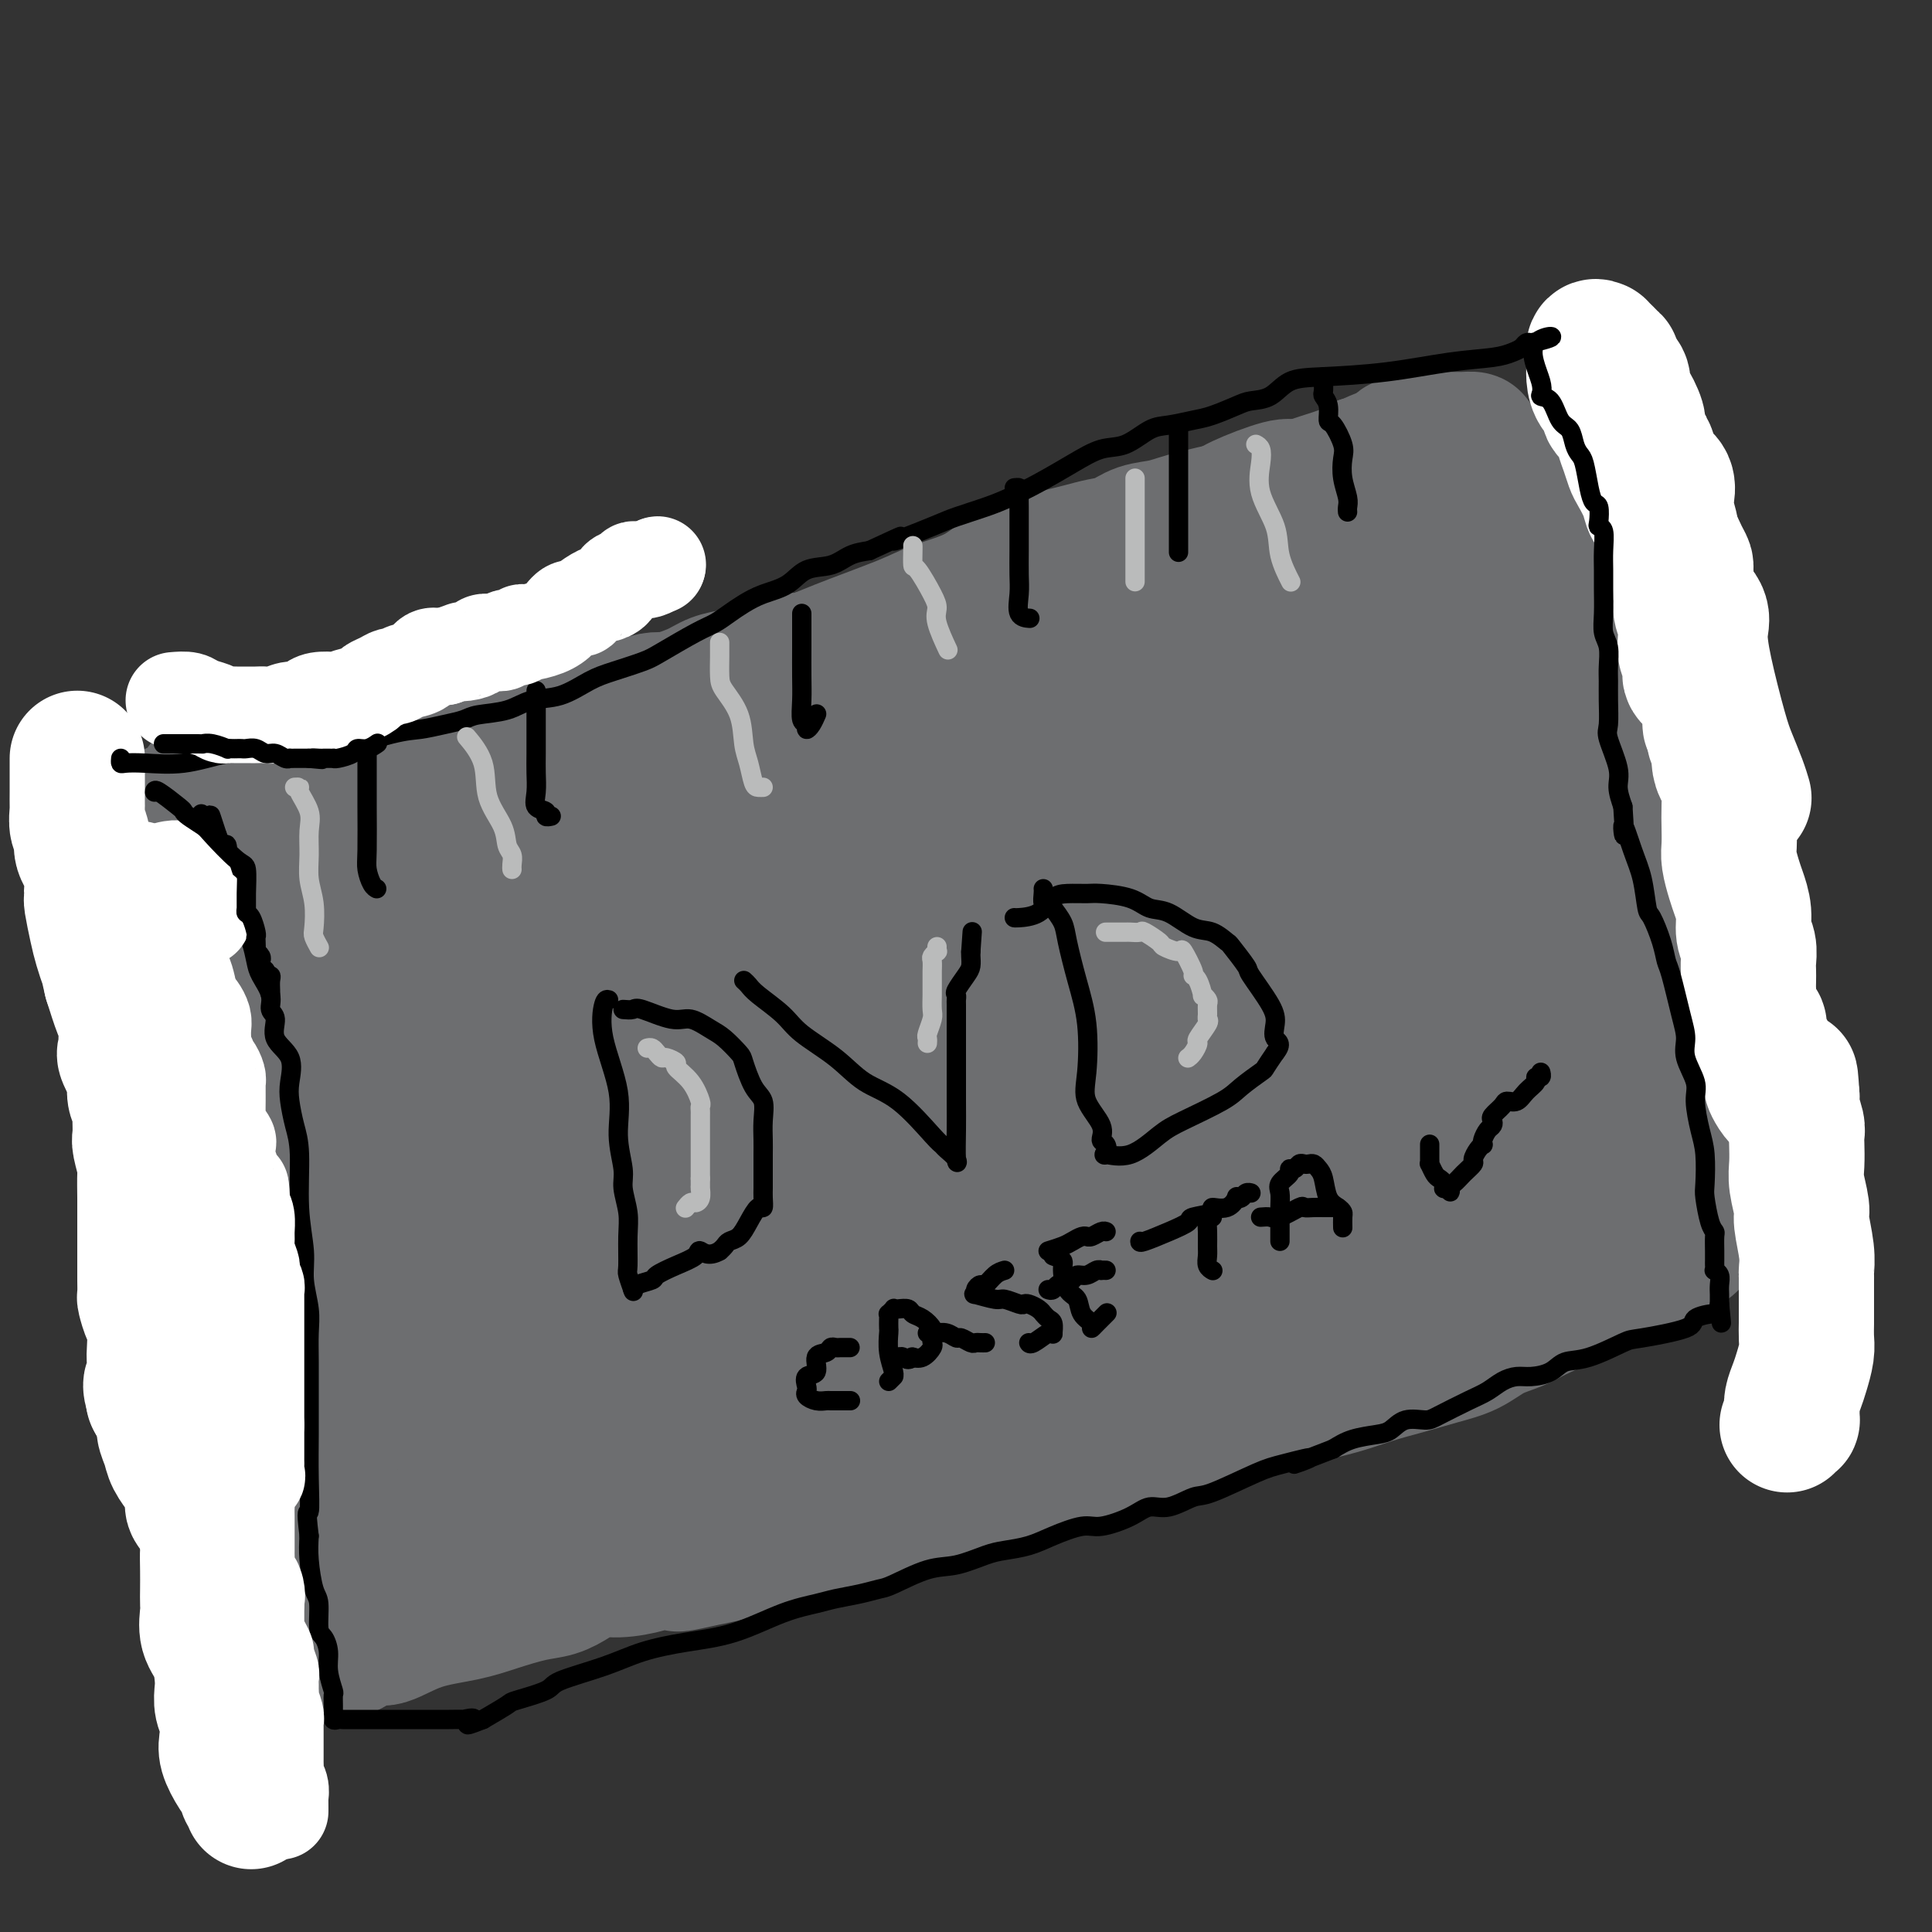 <svg viewBox='0 0 400 400' version='1.1' xmlns='http://www.w3.org/2000/svg' xmlns:xlink='http://www.w3.org/1999/xlink'><rect x="0" y="0" width="400" height="400" fill="#333333" stroke="none"/><g fill='none' stroke='#6D6E70' stroke-width='4' stroke-linecap='round' stroke-linejoin='round'><path d='M29,161c0.625,-0.079 1.251,-0.159 2,0c0.749,0.159 1.622,0.555 3,0c1.378,-0.555 3.261,-2.062 6,-3c2.739,-0.938 6.335,-1.309 9,-2c2.665,-0.691 4.400,-1.704 8,-3c3.600,-1.296 9.066,-2.876 14,-4c4.934,-1.124 9.334,-1.791 15,-3c5.666,-1.209 12.596,-2.960 19,-4c6.404,-1.040 12.282,-1.370 19,-2c6.718,-0.630 14.276,-1.559 21,-3c6.724,-1.441 12.612,-3.393 21,-6c8.388,-2.607 19.275,-5.869 27,-8c7.725,-2.131 12.289,-3.130 18,-5c5.711,-1.870 12.568,-4.609 18,-7c5.432,-2.391 9.439,-4.432 14,-6c4.561,-1.568 9.677,-2.662 14,-4c4.323,-1.338 7.854,-2.918 11,-4c3.146,-1.082 5.908,-1.665 8,-2c2.092,-0.335 3.512,-0.422 5,-1c1.488,-0.578 3.042,-1.647 4,-2c0.958,-0.353 1.321,0.010 2,0c0.679,-0.010 1.673,-0.394 3,-1c1.327,-0.606 2.985,-1.433 4,-2c1.015,-0.567 1.385,-0.874 2,-1c0.615,-0.126 1.473,-0.072 2,0c0.527,0.072 0.722,0.164 1,0c0.278,-0.164 0.639,-0.582 1,-1'/><path d='M300,87c24.176,-7.705 7.115,-1.967 1,0c-6.115,1.967 -1.286,0.162 1,0c2.286,-0.162 2.027,1.319 2,3c-0.027,1.681 0.177,3.561 1,5c0.823,1.439 2.265,2.437 3,4c0.735,1.563 0.762,3.693 1,5c0.238,1.307 0.688,1.792 1,3c0.312,1.208 0.486,3.139 1,5c0.514,1.861 1.370,3.653 2,5c0.630,1.347 1.036,2.248 1,4c-0.036,1.752 -0.515,4.356 0,6c0.515,1.644 2.023,2.327 3,5c0.977,2.673 1.422,7.335 2,10c0.578,2.665 1.289,3.332 2,4'/><path d='M321,146c2.532,9.404 2.362,9.413 3,11c0.638,1.587 2.084,4.751 3,7c0.916,2.249 1.303,3.582 2,7c0.697,3.418 1.704,8.920 3,12c1.296,3.080 2.880,3.739 4,6c1.120,2.261 1.774,6.125 3,10c1.226,3.875 3.023,7.761 4,11c0.977,3.239 1.134,5.832 2,10c0.866,4.168 2.442,9.910 3,14c0.558,4.090 0.100,6.529 0,9c-0.100,2.471 0.159,4.973 1,7c0.841,2.027 2.264,3.579 3,5c0.736,1.421 0.787,2.710 1,4c0.213,1.290 0.590,2.580 1,3c0.410,0.420 0.852,-0.032 1,0c0.148,0.032 0.001,0.547 0,1c-0.001,0.453 0.142,0.844 0,1c-0.142,0.156 -0.571,0.078 -1,0'/><path d='M354,264c1.779,8.254 0.726,1.888 0,0c-0.726,-1.888 -1.125,0.701 -2,2c-0.875,1.299 -2.227,1.309 -4,2c-1.773,0.691 -3.966,2.062 -6,3c-2.034,0.938 -3.908,1.444 -6,2c-2.092,0.556 -4.403,1.162 -7,2c-2.597,0.838 -5.481,1.907 -8,3c-2.519,1.093 -4.674,2.208 -8,3c-3.326,0.792 -7.823,1.260 -11,2c-3.177,0.740 -5.034,1.753 -8,3c-2.966,1.247 -7.042,2.729 -11,4c-3.958,1.271 -7.799,2.332 -11,3c-3.201,0.668 -5.763,0.942 -10,2c-4.237,1.058 -10.150,2.899 -14,4c-3.850,1.101 -5.637,1.463 -8,2c-2.363,0.537 -5.301,1.249 -8,2c-2.699,0.751 -5.159,1.542 -8,2c-2.841,0.458 -6.063,0.584 -9,1c-2.937,0.416 -5.590,1.123 -9,2c-3.410,0.877 -7.579,1.925 -11,3c-3.421,1.075 -6.094,2.178 -9,3c-2.906,0.822 -6.045,1.362 -9,2c-2.955,0.638 -5.726,1.374 -8,2c-2.274,0.626 -4.050,1.141 -7,2c-2.950,0.859 -7.076,2.060 -10,3c-2.924,0.940 -4.648,1.618 -6,2c-1.352,0.382 -2.332,0.467 -4,1c-1.668,0.533 -4.024,1.514 -6,2c-1.976,0.486 -3.570,0.477 -5,1c-1.430,0.523 -2.694,1.578 -4,2c-1.306,0.422 -2.653,0.211 -4,0'/><path d='M123,331c-25.482,6.723 -9.186,3.031 -4,2c5.186,-1.031 -0.737,0.598 -3,1c-2.263,0.402 -0.867,-0.424 -2,0c-1.133,0.424 -4.797,2.099 -7,3c-2.203,0.901 -2.946,1.029 -4,1c-1.054,-0.029 -2.418,-0.215 -3,0c-0.582,0.215 -0.382,0.832 -1,1c-0.618,0.168 -2.054,-0.112 -3,0c-0.946,0.112 -1.401,0.616 -2,1c-0.599,0.384 -1.343,0.647 -2,1c-0.657,0.353 -1.227,0.798 -2,1c-0.773,0.202 -1.750,0.163 -3,0c-1.250,-0.163 -2.772,-0.451 -4,0c-1.228,0.451 -2.161,1.640 -3,2c-0.839,0.360 -1.582,-0.108 -2,0c-0.418,0.108 -0.509,0.793 -1,1c-0.491,0.207 -1.381,-0.064 -2,0c-0.619,0.064 -0.967,0.461 -1,0c-0.033,-0.461 0.248,-1.781 0,-3c-0.248,-1.219 -1.025,-2.337 -2,-4c-0.975,-1.663 -2.147,-3.871 -3,-6c-0.853,-2.129 -1.387,-4.180 -2,-6c-0.613,-1.820 -1.307,-3.410 -2,-5'/><path d='M65,321c-1.532,-4.307 -0.862,-3.075 -1,-4c-0.138,-0.925 -1.084,-4.007 -2,-6c-0.916,-1.993 -1.803,-2.895 -2,-4c-0.197,-1.105 0.296,-2.411 0,-4c-0.296,-1.589 -1.381,-3.461 -2,-5c-0.619,-1.539 -0.771,-2.747 -1,-4c-0.229,-1.253 -0.536,-2.552 -1,-4c-0.464,-1.448 -1.086,-3.046 -2,-5c-0.914,-1.954 -2.119,-4.263 -3,-6c-0.881,-1.737 -1.439,-2.903 -2,-5c-0.561,-2.097 -1.125,-5.126 -2,-7c-0.875,-1.874 -2.061,-2.594 -3,-4c-0.939,-1.406 -1.630,-3.498 -2,-5c-0.370,-1.502 -0.417,-2.414 -1,-4c-0.583,-1.586 -1.700,-3.845 -3,-6c-1.300,-2.155 -2.781,-4.207 -4,-7c-1.219,-2.793 -2.176,-6.327 -3,-9c-0.824,-2.673 -1.516,-4.483 -2,-6c-0.484,-1.517 -0.761,-2.740 -1,-4c-0.239,-1.260 -0.441,-2.558 -1,-4c-0.559,-1.442 -1.474,-3.028 -2,-5c-0.526,-1.972 -0.662,-4.330 -1,-6c-0.338,-1.670 -0.879,-2.651 -1,-4c-0.121,-1.349 0.178,-3.065 0,-4c-0.178,-0.935 -0.832,-1.089 -1,-2c-0.168,-0.911 0.151,-2.579 0,-4c-0.151,-1.421 -0.773,-2.596 -1,-4c-0.227,-1.404 -0.061,-3.036 0,-4c0.061,-0.964 0.016,-1.260 0,-2c-0.016,-0.740 -0.005,-1.926 0,-3c0.005,-1.074 0.002,-2.037 0,-3'/><path d='M21,177c-0.857,-5.809 -1.000,-2.330 -1,-2c0.000,0.330 0.144,-2.489 0,-4c-0.144,-1.511 -0.574,-1.714 -1,-2c-0.426,-0.286 -0.846,-0.655 -1,-1c-0.154,-0.345 -0.041,-0.667 0,-1c0.041,-0.333 0.011,-0.677 0,-1c-0.011,-0.323 -0.003,-0.625 0,-1c0.003,-0.375 0.001,-0.821 0,-1c-0.001,-0.179 -0.000,-0.089 0,0'/></g>
<g fill='none' stroke='#6D6E70' stroke-width='28' stroke-linecap='round' stroke-linejoin='round'><path d='M29,173c0.135,-0.023 0.270,-0.047 1,0c0.730,0.047 2.056,0.164 4,0c1.944,-0.164 4.505,-0.608 7,-1c2.495,-0.392 4.922,-0.731 8,-1c3.078,-0.269 6.805,-0.467 11,-1c4.195,-0.533 8.858,-1.400 12,-2c3.142,-0.600 4.763,-0.934 6,-1c1.237,-0.066 2.089,0.137 3,0c0.911,-0.137 1.880,-0.614 3,-1c1.120,-0.386 2.392,-0.682 3,-1c0.608,-0.318 0.553,-0.657 1,-1c0.447,-0.343 1.395,-0.688 2,-1c0.605,-0.312 0.866,-0.591 2,-1c1.134,-0.409 3.143,-0.948 4,-1c0.857,-0.052 0.564,0.383 2,0c1.436,-0.383 4.601,-1.583 6,-2c1.399,-0.417 1.033,-0.051 4,-1c2.967,-0.949 9.266,-3.213 13,-5c3.734,-1.787 4.903,-3.099 7,-4c2.097,-0.901 5.121,-1.393 7,-2c1.879,-0.607 2.614,-1.328 4,-2c1.386,-0.672 3.423,-1.293 5,-2c1.577,-0.707 2.694,-1.498 4,-2c1.306,-0.502 2.802,-0.715 4,-1c1.198,-0.285 2.099,-0.643 3,-1'/><path d='M155,139c12.016,-4.206 5.055,-0.721 3,0c-2.055,0.721 0.794,-1.323 3,-2c2.206,-0.677 3.768,0.012 5,0c1.232,-0.012 2.133,-0.724 3,-1c0.867,-0.276 1.701,-0.117 3,0c1.299,0.117 3.063,0.191 4,0c0.937,-0.191 1.045,-0.647 2,-1c0.955,-0.353 2.755,-0.603 4,-1c1.245,-0.397 1.935,-0.939 3,-1c1.065,-0.061 2.503,0.361 3,0c0.497,-0.361 0.051,-1.504 1,-2c0.949,-0.496 3.293,-0.344 5,-1c1.707,-0.656 2.776,-2.119 4,-3c1.224,-0.881 2.601,-1.182 5,-2c2.399,-0.818 5.818,-2.155 8,-3c2.182,-0.845 3.125,-1.197 5,-2c1.875,-0.803 4.680,-2.057 7,-3c2.320,-0.943 4.155,-1.576 6,-2c1.845,-0.424 3.700,-0.640 6,-1c2.300,-0.360 5.047,-0.864 7,-2c1.953,-1.136 3.114,-2.903 5,-4c1.886,-1.097 4.499,-1.523 6,-2c1.501,-0.477 1.891,-1.003 4,-2c2.109,-0.997 5.938,-2.463 8,-3c2.062,-0.537 2.358,-0.144 5,0c2.642,0.144 7.629,0.039 11,0c3.371,-0.039 5.124,-0.010 6,0c0.876,0.010 0.874,0.003 1,0c0.126,-0.003 0.380,-0.001 1,0c0.620,0.001 1.606,0.000 2,0c0.394,-0.000 0.197,-0.000 0,0'/><path d='M291,101c4.875,-0.415 4.062,-1.453 4,-2c-0.062,-0.547 0.627,-0.605 1,-1c0.373,-0.395 0.428,-1.128 1,-1c0.572,0.128 1.659,1.119 2,2c0.341,0.881 -0.065,1.654 0,2c0.065,0.346 0.599,0.266 1,1c0.401,0.734 0.667,2.280 1,3c0.333,0.720 0.732,0.612 1,1c0.268,0.388 0.404,1.272 1,2c0.596,0.728 1.652,1.300 2,2c0.348,0.700 -0.013,1.529 0,2c0.013,0.471 0.399,0.584 1,2c0.601,1.416 1.418,4.134 2,6c0.582,1.866 0.928,2.880 1,4c0.072,1.120 -0.130,2.347 0,4c0.130,1.653 0.592,3.733 1,5c0.408,1.267 0.761,1.720 1,3c0.239,1.280 0.364,3.388 1,5c0.636,1.612 1.784,2.728 2,4c0.216,1.272 -0.500,2.700 0,4c0.500,1.300 2.217,2.472 3,4c0.783,1.528 0.634,3.411 1,5c0.366,1.589 1.247,2.882 2,5c0.753,2.118 1.376,5.059 2,8'/><path d='M322,171c3.210,11.041 2.734,8.143 3,8c0.266,-0.143 1.272,2.469 2,5c0.728,2.531 1.177,4.983 2,7c0.823,2.017 2.020,3.600 3,6c0.980,2.400 1.741,5.617 3,8c1.259,2.383 3.015,3.934 4,6c0.985,2.066 1.200,4.648 2,7c0.800,2.352 2.185,4.473 3,6c0.815,1.527 1.058,2.461 2,5c0.942,2.539 2.582,6.683 4,9c1.418,2.317 2.615,2.806 3,4c0.385,1.194 -0.040,3.093 0,4c0.040,0.907 0.547,0.820 1,1c0.453,0.180 0.853,0.626 1,1c0.147,0.374 0.040,0.678 0,1c-0.040,0.322 -0.013,0.664 0,1c0.013,0.336 0.011,0.668 0,1c-0.011,0.332 -0.030,0.665 0,1c0.030,0.335 0.108,0.671 0,1c-0.108,0.329 -0.404,0.652 -1,1c-0.596,0.348 -1.492,0.722 -2,1c-0.508,0.278 -0.629,0.459 -1,1c-0.371,0.541 -0.994,1.440 -2,2c-1.006,0.560 -2.397,0.780 -3,1c-0.603,0.220 -0.419,0.440 -1,1c-0.581,0.560 -1.926,1.458 -3,2c-1.074,0.542 -1.878,0.726 -3,1c-1.122,0.274 -2.561,0.637 -4,1'/><path d='M335,264c-3.253,1.747 -1.885,1.115 -2,1c-0.115,-0.115 -1.714,0.287 -3,1c-1.286,0.713 -2.261,1.738 -3,2c-0.739,0.262 -1.243,-0.240 -2,0c-0.757,0.240 -1.769,1.223 -3,2c-1.231,0.777 -2.683,1.349 -4,2c-1.317,0.651 -2.500,1.382 -4,2c-1.500,0.618 -3.318,1.123 -5,2c-1.682,0.877 -3.229,2.125 -5,3c-1.771,0.875 -3.767,1.378 -6,2c-2.233,0.622 -4.702,1.364 -7,2c-2.298,0.636 -4.424,1.168 -7,2c-2.576,0.832 -5.600,1.966 -10,3c-4.400,1.034 -10.175,1.967 -14,3c-3.825,1.033 -5.700,2.164 -8,3c-2.300,0.836 -5.026,1.375 -7,2c-1.974,0.625 -3.198,1.335 -5,2c-1.802,0.665 -4.182,1.284 -6,2c-1.818,0.716 -3.072,1.527 -5,2c-1.928,0.473 -4.528,0.607 -7,1c-2.472,0.393 -4.816,1.046 -8,2c-3.184,0.954 -7.209,2.210 -10,3c-2.791,0.790 -4.347,1.115 -7,2c-2.653,0.885 -6.404,2.330 -9,3c-2.596,0.670 -4.038,0.565 -7,1c-2.962,0.435 -7.444,1.409 -10,2c-2.556,0.591 -3.188,0.799 -4,1c-0.812,0.201 -1.805,0.394 -3,1c-1.195,0.606 -2.591,1.625 -4,2c-1.409,0.375 -2.831,0.107 -4,0c-1.169,-0.107 -2.084,-0.054 -3,0'/><path d='M153,320c-23.120,6.423 -8.420,2.979 -4,2c4.420,-0.979 -1.440,0.507 -5,1c-3.560,0.493 -4.818,-0.006 -6,0c-1.182,0.006 -2.286,0.516 -4,1c-1.714,0.484 -4.038,0.941 -6,1c-1.962,0.059 -3.563,-0.280 -5,0c-1.437,0.280 -2.712,1.177 -4,2c-1.288,0.823 -2.589,1.570 -4,2c-1.411,0.430 -2.931,0.544 -5,1c-2.069,0.456 -4.688,1.255 -7,2c-2.312,0.745 -4.319,1.436 -7,2c-2.681,0.564 -6.038,1.000 -9,2c-2.962,1.000 -5.530,2.563 -7,3c-1.470,0.437 -1.843,-0.252 -3,0c-1.157,0.252 -3.098,1.447 -4,2c-0.902,0.553 -0.767,0.465 -1,0c-0.233,-0.465 -0.836,-1.308 -1,-2c-0.164,-0.692 0.111,-1.235 0,-2c-0.111,-0.765 -0.607,-1.752 -1,-3c-0.393,-1.248 -0.683,-2.757 -1,-4c-0.317,-1.243 -0.662,-2.219 -1,-4c-0.338,-1.781 -0.668,-4.366 -1,-6c-0.332,-1.634 -0.666,-2.317 -1,-3'/><path d='M66,317c-1.300,-4.586 -1.050,-4.051 -1,-5c0.050,-0.949 -0.099,-3.380 0,-5c0.099,-1.620 0.448,-2.428 0,-5c-0.448,-2.572 -1.691,-6.909 -2,-9c-0.309,-2.091 0.317,-1.935 0,-3c-0.317,-1.065 -1.576,-3.349 -2,-5c-0.424,-1.651 -0.013,-2.668 0,-5c0.013,-2.332 -0.374,-5.981 -1,-8c-0.626,-2.019 -1.492,-2.410 -2,-4c-0.508,-1.590 -0.656,-4.379 -1,-6c-0.344,-1.621 -0.882,-2.076 -1,-3c-0.118,-0.924 0.185,-2.319 0,-4c-0.185,-1.681 -0.858,-3.648 -1,-5c-0.142,-1.352 0.247,-2.088 0,-3c-0.247,-0.912 -1.131,-1.998 -2,-3c-0.869,-1.002 -1.725,-1.920 -2,-3c-0.275,-1.080 0.029,-2.323 0,-3c-0.029,-0.677 -0.392,-0.788 -1,-2c-0.608,-1.212 -1.462,-3.524 -2,-5c-0.538,-1.476 -0.759,-2.114 -1,-3c-0.241,-0.886 -0.502,-2.019 -1,-3c-0.498,-0.981 -1.233,-1.809 -2,-3c-0.767,-1.191 -1.567,-2.745 -2,-4c-0.433,-1.255 -0.501,-2.211 -1,-3c-0.499,-0.789 -1.429,-1.412 -2,-2c-0.571,-0.588 -0.783,-1.141 -1,-2c-0.217,-0.859 -0.440,-2.024 -1,-3c-0.560,-0.976 -1.459,-1.763 -2,-3c-0.541,-1.237 -0.726,-2.925 -1,-4c-0.274,-1.075 -0.637,-1.538 -1,-2'/><path d='M33,199c-3.857,-7.831 -2.500,-3.409 -2,-2c0.500,1.409 0.145,-0.195 0,-1c-0.145,-0.805 -0.078,-0.810 0,-1c0.078,-0.190 0.166,-0.565 0,-1c-0.166,-0.435 -0.588,-0.931 -1,-1c-0.412,-0.069 -0.814,0.290 -1,0c-0.186,-0.290 -0.155,-1.229 0,-2c0.155,-0.771 0.434,-1.373 0,-2c-0.434,-0.627 -1.580,-1.280 -2,-2c-0.420,-0.720 -0.112,-1.508 0,-2c0.112,-0.492 0.028,-0.690 0,-1c-0.028,-0.310 -0.001,-0.734 0,-1c0.001,-0.266 -0.026,-0.375 0,-1c0.026,-0.625 0.104,-1.765 0,-2c-0.104,-0.235 -0.392,0.435 0,0c0.392,-0.435 1.462,-1.976 2,-3c0.538,-1.024 0.543,-1.533 1,-2c0.457,-0.467 1.365,-0.892 2,-2c0.635,-1.108 0.998,-2.897 2,-4c1.002,-1.103 2.642,-1.518 4,-2c1.358,-0.482 2.435,-1.029 3,-2c0.565,-0.971 0.618,-2.365 2,-3c1.382,-0.635 4.094,-0.510 6,-1c1.906,-0.490 3.005,-1.595 4,-2c0.995,-0.405 1.884,-0.111 3,0c1.116,0.111 2.459,0.038 4,0c1.541,-0.038 3.280,-0.041 5,0c1.720,0.041 3.420,0.124 5,0c1.580,-0.124 3.041,-0.457 5,-1c1.959,-0.543 4.417,-1.298 7,-2c2.583,-0.702 5.292,-1.351 8,-2'/><path d='M90,154c6.717,-1.029 5.009,-1.103 6,-1c0.991,0.103 4.680,0.382 7,0c2.320,-0.382 3.271,-1.423 5,-2c1.729,-0.577 4.237,-0.688 6,-1c1.763,-0.312 2.782,-0.824 4,-1c1.218,-0.176 2.634,-0.017 4,0c1.366,0.017 2.682,-0.106 5,-1c2.318,-0.894 5.637,-2.557 8,-3c2.363,-0.443 3.768,0.333 6,0c2.232,-0.333 5.289,-1.776 8,-3c2.711,-1.224 5.075,-2.228 8,-3c2.925,-0.772 6.413,-1.310 9,-2c2.587,-0.690 4.275,-1.530 8,-3c3.725,-1.470 9.488,-3.569 13,-5c3.512,-1.431 4.772,-2.194 7,-3c2.228,-0.806 5.424,-1.655 8,-3c2.576,-1.345 4.530,-3.186 6,-4c1.470,-0.814 2.454,-0.599 4,-1c1.546,-0.401 3.652,-1.416 5,-2c1.348,-0.584 1.938,-0.738 3,-1c1.062,-0.262 2.597,-0.633 4,-1c1.403,-0.367 2.674,-0.730 4,-1c1.326,-0.270 2.707,-0.446 4,-1c1.293,-0.554 2.498,-1.485 4,-2c1.502,-0.515 3.302,-0.613 5,-1c1.698,-0.387 3.294,-1.062 7,-2c3.706,-0.938 9.524,-2.138 13,-3c3.476,-0.862 4.612,-1.386 6,-2c1.388,-0.614 3.027,-1.319 5,-2c1.973,-0.681 4.278,-1.337 6,-2c1.722,-0.663 2.861,-1.331 4,-2'/><path d='M282,96c12.002,-3.725 5.009,-1.537 3,-1c-2.009,0.537 0.968,-0.578 2,-1c1.032,-0.422 0.120,-0.150 0,0c-0.120,0.150 0.552,0.180 1,0c0.448,-0.180 0.672,-0.570 1,-1c0.328,-0.430 0.759,-0.900 1,-1c0.241,-0.100 0.293,0.169 1,0c0.707,-0.169 2.069,-0.777 3,-1c0.931,-0.223 1.429,-0.060 2,0c0.571,0.060 1.214,0.016 2,0c0.786,-0.016 1.715,-0.004 2,0c0.285,0.004 -0.073,0.001 0,0c0.073,-0.001 0.578,0.002 1,0c0.422,-0.002 0.760,-0.008 1,0c0.240,0.008 0.382,0.030 1,0c0.618,-0.030 1.712,-0.114 2,0c0.288,0.114 -0.232,0.424 0,1c0.232,0.576 1.214,1.417 2,2c0.786,0.583 1.376,0.910 2,2c0.624,1.090 1.281,2.945 2,4c0.719,1.055 1.498,1.310 2,2c0.502,0.690 0.726,1.816 1,3c0.274,1.184 0.598,2.428 1,3c0.402,0.572 0.881,0.473 1,1c0.119,0.527 -0.122,1.680 0,3c0.122,1.320 0.606,2.806 1,4c0.394,1.194 0.697,2.097 1,3'/><path d='M318,119c0.758,3.403 0.154,3.410 0,4c-0.154,0.590 0.143,1.765 1,3c0.857,1.235 2.275,2.532 3,5c0.725,2.468 0.759,6.106 1,8c0.241,1.894 0.690,2.043 1,3c0.310,0.957 0.482,2.721 1,5c0.518,2.279 1.383,5.074 2,7c0.617,1.926 0.985,2.985 1,5c0.015,2.015 -0.322,4.986 0,7c0.322,2.014 1.302,3.069 2,5c0.698,1.931 1.115,4.736 1,7c-0.115,2.264 -0.761,3.987 0,6c0.761,2.013 2.929,4.315 4,6c1.071,1.685 1.045,2.752 1,4c-0.045,1.248 -0.109,2.675 0,4c0.109,1.325 0.392,2.547 1,4c0.608,1.453 1.543,3.137 2,4c0.457,0.863 0.437,0.905 1,3c0.563,2.095 1.709,6.242 2,8c0.291,1.758 -0.272,1.127 0,2c0.272,0.873 1.379,3.250 2,5c0.621,1.750 0.755,2.872 1,4c0.245,1.128 0.602,2.260 1,3c0.398,0.740 0.839,1.086 1,2c0.161,0.914 0.044,2.395 0,3c-0.044,0.605 -0.015,0.333 0,1c0.015,0.667 0.014,2.271 0,3c-0.014,0.729 -0.042,0.581 0,1c0.042,0.419 0.155,1.405 0,2c-0.155,0.595 -0.577,0.797 -1,1'/><path d='M346,244c-0.123,2.501 -0.431,2.255 -1,2c-0.569,-0.255 -1.400,-0.517 -2,0c-0.600,0.517 -0.971,1.813 -3,3c-2.029,1.187 -5.718,2.265 -8,3c-2.282,0.735 -3.157,1.127 -5,2c-1.843,0.873 -4.655,2.226 -7,3c-2.345,0.774 -4.222,0.970 -6,2c-1.778,1.030 -3.458,2.894 -6,4c-2.542,1.106 -5.946,1.453 -8,2c-2.054,0.547 -2.760,1.292 -4,2c-1.240,0.708 -3.016,1.378 -5,2c-1.984,0.622 -4.178,1.198 -8,2c-3.822,0.802 -9.273,1.832 -14,3c-4.727,1.168 -8.732,2.474 -13,4c-4.268,1.526 -8.800,3.274 -17,5c-8.200,1.726 -20.070,3.432 -28,5c-7.930,1.568 -11.921,2.997 -16,4c-4.079,1.003 -8.247,1.579 -11,2c-2.753,0.421 -4.090,0.688 -5,1c-0.910,0.312 -1.393,0.669 -2,1c-0.607,0.331 -1.338,0.637 -2,1c-0.662,0.363 -1.255,0.782 -2,1c-0.745,0.218 -1.642,0.233 -3,1c-1.358,0.767 -3.177,2.284 -5,3c-1.823,0.716 -3.649,0.629 -5,1c-1.351,0.371 -2.225,1.198 -4,2c-1.775,0.802 -4.451,1.580 -6,2c-1.549,0.420 -1.972,0.484 -3,1c-1.028,0.516 -2.661,1.485 -4,2c-1.339,0.515 -2.382,0.576 -4,1c-1.618,0.424 -3.809,1.212 -6,2'/><path d='M133,313c-7.829,2.796 -4.403,0.787 -4,0c0.403,-0.787 -2.218,-0.350 -4,0c-1.782,0.350 -2.723,0.615 -4,1c-1.277,0.385 -2.888,0.891 -4,1c-1.112,0.109 -1.726,-0.177 -3,0c-1.274,0.177 -3.208,0.818 -4,1c-0.792,0.182 -0.443,-0.095 -2,0c-1.557,0.095 -5.019,0.560 -7,1c-1.981,0.440 -2.480,0.854 -3,1c-0.520,0.146 -1.060,0.025 -2,0c-0.940,-0.025 -2.279,0.046 -3,0c-0.721,-0.046 -0.823,-0.208 -1,0c-0.177,0.208 -0.428,0.788 -1,1c-0.572,0.212 -1.466,0.057 -2,0c-0.534,-0.057 -0.707,-0.015 -1,0c-0.293,0.015 -0.704,0.004 -1,0c-0.296,-0.004 -0.477,-0.001 -1,0c-0.523,0.001 -1.387,0.001 -3,0c-1.613,-0.001 -3.975,-0.002 -5,0c-1.025,0.002 -0.712,0.007 -1,0c-0.288,-0.007 -1.177,-0.025 -2,0c-0.823,0.025 -1.579,0.095 -2,0c-0.421,-0.095 -0.509,-0.353 -1,-1c-0.491,-0.647 -1.387,-1.682 -2,-2c-0.613,-0.318 -0.942,0.082 -1,0c-0.058,-0.082 0.155,-0.648 0,-1c-0.155,-0.352 -0.677,-0.492 -1,-1c-0.323,-0.508 -0.447,-1.384 -1,-2c-0.553,-0.616 -1.533,-0.974 -2,-2c-0.467,-1.026 -0.419,-2.722 -1,-4c-0.581,-1.278 -1.790,-2.139 -3,-3'/><path d='M61,303c-2.360,-2.794 -1.258,-1.779 -1,-2c0.258,-0.221 -0.326,-1.677 -1,-3c-0.674,-1.323 -1.437,-2.513 -2,-3c-0.563,-0.487 -0.926,-0.271 -1,-1c-0.074,-0.729 0.140,-2.404 0,-3c-0.140,-0.596 -0.633,-0.112 -1,-1c-0.367,-0.888 -0.606,-3.147 -1,-4c-0.394,-0.853 -0.942,-0.301 -1,-1c-0.058,-0.699 0.373,-2.648 0,-4c-0.373,-1.352 -1.552,-2.108 -2,-3c-0.448,-0.892 -0.166,-1.920 0,-3c0.166,-1.080 0.217,-2.213 0,-3c-0.217,-0.787 -0.703,-1.227 -1,-2c-0.297,-0.773 -0.404,-1.879 -1,-3c-0.596,-1.121 -1.681,-2.258 -2,-3c-0.319,-0.742 0.126,-1.090 0,-2c-0.126,-0.910 -0.825,-2.382 -1,-3c-0.175,-0.618 0.174,-0.383 0,-1c-0.174,-0.617 -0.870,-2.087 -1,-3c-0.130,-0.913 0.305,-1.269 0,-2c-0.305,-0.731 -1.350,-1.838 -2,-3c-0.650,-1.162 -0.906,-2.381 -1,-3c-0.094,-0.619 -0.025,-0.640 0,-1c0.025,-0.360 0.007,-1.060 0,-2c-0.007,-0.940 -0.002,-2.119 0,-3c0.002,-0.881 0.001,-1.465 0,-2c-0.001,-0.535 -0.003,-1.022 0,-2c0.003,-0.978 0.011,-2.448 0,-3c-0.011,-0.552 -0.041,-0.187 0,-1c0.041,-0.813 0.155,-2.804 0,-4c-0.155,-1.196 -0.577,-1.598 -1,-2'/><path d='M41,227c-0.154,-3.519 -0.038,-2.315 0,-3c0.038,-0.685 -0.002,-3.258 0,-5c0.002,-1.742 0.045,-2.653 0,-4c-0.045,-1.347 -0.178,-3.131 1,-5c1.178,-1.869 3.669,-3.822 6,-6c2.331,-2.178 4.503,-4.582 8,-7c3.497,-2.418 8.319,-4.850 12,-7c3.681,-2.150 6.222,-4.017 10,-6c3.778,-1.983 8.793,-4.082 12,-6c3.207,-1.918 4.605,-3.653 6,-5c1.395,-1.347 2.788,-2.305 1,-1c-1.788,1.305 -6.755,4.871 -11,8c-4.245,3.129 -7.767,5.819 -12,8c-4.233,2.181 -9.178,3.852 -12,5c-2.822,1.148 -3.520,1.774 -4,2c-0.480,0.226 -0.740,0.054 -1,0c-0.260,-0.054 -0.518,0.010 0,-1c0.518,-1.010 1.813,-3.094 3,-5c1.187,-1.906 2.265,-3.635 3,-5c0.735,-1.365 1.128,-2.366 2,-3c0.872,-0.634 2.223,-0.902 3,-1c0.777,-0.098 0.978,-0.026 1,0c0.022,0.026 -0.137,0.008 0,0c0.137,-0.008 0.568,-0.004 1,0'/><path d='M70,180c1.036,-0.248 1.125,-0.367 0,2c-1.125,2.367 -3.465,7.221 -5,11c-1.535,3.779 -2.264,6.483 -3,8c-0.736,1.517 -1.479,1.847 -2,3c-0.521,1.153 -0.819,3.129 -1,4c-0.181,0.871 -0.245,0.638 0,-1c0.245,-1.638 0.799,-4.681 1,-8c0.201,-3.319 0.050,-6.916 0,-9c-0.050,-2.084 0.003,-2.657 0,-3c-0.003,-0.343 -0.060,-0.456 0,-1c0.060,-0.544 0.237,-1.518 0,-2c-0.237,-0.482 -0.889,-0.471 -2,0c-1.111,0.471 -2.679,1.403 -4,3c-1.321,1.597 -2.393,3.859 -3,5c-0.607,1.141 -0.750,1.162 -1,2c-0.250,0.838 -0.607,2.495 -1,4c-0.393,1.505 -0.822,2.860 0,4c0.822,1.140 2.896,2.067 5,4c2.104,1.933 4.239,4.873 6,7c1.761,2.127 3.148,3.440 5,5c1.852,1.560 4.170,3.365 7,6c2.830,2.635 6.171,6.098 8,8c1.829,1.902 2.146,2.243 3,3c0.854,0.757 2.244,1.931 3,2c0.756,0.069 0.878,-0.965 1,-2'/><path d='M87,235c0.950,-1.702 1.325,-5.958 2,-10c0.675,-4.042 1.650,-7.871 2,-10c0.350,-2.129 0.074,-2.556 0,-3c-0.074,-0.444 0.053,-0.903 0,-1c-0.053,-0.097 -0.288,0.168 -1,0c-0.712,-0.168 -1.903,-0.770 -3,1c-1.097,1.770 -2.102,5.913 -3,11c-0.898,5.087 -1.690,11.120 -2,18c-0.310,6.880 -0.137,14.607 0,21c0.137,6.393 0.239,11.450 0,16c-0.239,4.550 -0.820,8.592 0,12c0.820,3.408 3.042,6.181 5,9c1.958,2.819 3.651,5.685 5,7c1.349,1.315 2.354,1.080 3,1c0.646,-0.080 0.933,-0.003 1,0c0.067,0.003 -0.087,-0.067 0,0c0.087,0.067 0.415,0.273 1,0c0.585,-0.273 1.426,-1.023 2,-3c0.574,-1.977 0.881,-5.180 1,-10c0.119,-4.820 0.050,-11.256 0,-18c-0.050,-6.744 -0.079,-13.796 0,-19c0.079,-5.204 0.268,-8.561 0,-15c-0.268,-6.439 -0.992,-15.960 -2,-21c-1.008,-5.040 -2.301,-5.598 -3,-7c-0.699,-1.402 -0.804,-3.647 -1,-5c-0.196,-1.353 -0.485,-1.815 -1,-2c-0.515,-0.185 -1.258,-0.092 -2,0'/><path d='M91,207c-1.478,-2.573 -1.674,-2.004 -3,1c-1.326,3.004 -3.782,8.445 -5,13c-1.218,4.555 -1.197,8.223 -2,14c-0.803,5.777 -2.428,13.661 -3,18c-0.572,4.339 -0.090,5.132 0,7c0.090,1.868 -0.211,4.812 1,7c1.211,2.188 3.936,3.621 6,5c2.064,1.379 3.469,2.703 6,4c2.531,1.297 6.189,2.568 9,3c2.811,0.432 4.777,0.026 7,0c2.223,-0.026 4.704,0.329 8,0c3.296,-0.329 7.409,-1.343 11,-3c3.591,-1.657 6.662,-3.956 11,-7c4.338,-3.044 9.943,-6.833 15,-10c5.057,-3.167 9.567,-5.713 17,-9c7.433,-3.287 17.791,-7.316 25,-10c7.209,-2.684 11.271,-4.022 14,-5c2.729,-0.978 4.126,-1.594 5,-2c0.874,-0.406 1.224,-0.601 1,-1c-0.224,-0.399 -1.023,-1.003 -4,0c-2.977,1.003 -8.133,3.612 -14,7c-5.867,3.388 -12.444,7.556 -20,11c-7.556,3.444 -16.091,6.163 -24,10c-7.909,3.837 -15.192,8.791 -21,12c-5.808,3.209 -10.141,4.672 -13,6c-2.859,1.328 -4.246,2.522 -4,3c0.246,0.478 2.123,0.239 4,0'/><path d='M118,281c2.004,0.047 5.014,0.163 9,0c3.986,-0.163 8.947,-0.605 13,-1c4.053,-0.395 7.198,-0.742 15,-2c7.802,-1.258 20.261,-3.426 26,-4c5.739,-0.574 4.759,0.446 7,0c2.241,-0.446 7.701,-2.358 11,-3c3.299,-0.642 4.435,-0.016 3,0c-1.435,0.016 -5.440,-0.580 -10,1c-4.560,1.580 -9.673,5.335 -15,8c-5.327,2.665 -10.867,4.241 -17,6c-6.133,1.759 -12.858,3.700 -19,6c-6.142,2.300 -11.702,4.959 -16,7c-4.298,2.041 -7.334,3.462 -9,4c-1.666,0.538 -1.962,0.191 -2,0c-0.038,-0.191 0.182,-0.225 0,0c-0.182,0.225 -0.766,0.711 0,0c0.766,-0.711 2.882,-2.617 4,-4c1.118,-1.383 1.239,-2.244 5,-5c3.761,-2.756 11.161,-7.409 17,-11c5.839,-3.591 10.118,-6.122 15,-9c4.882,-2.878 10.368,-6.104 16,-9c5.632,-2.896 11.410,-5.462 16,-8c4.590,-2.538 7.992,-5.047 12,-7c4.008,-1.953 8.621,-3.348 13,-5c4.379,-1.652 8.525,-3.560 11,-5c2.475,-1.440 3.279,-2.411 4,-3c0.721,-0.589 1.361,-0.794 2,-1'/><path d='M229,236c9.638,-5.960 -3.266,-1.859 -12,0c-8.734,1.859 -13.299,1.477 -20,3c-6.701,1.523 -15.538,4.952 -27,9c-11.462,4.048 -25.548,8.716 -37,13c-11.452,4.284 -20.270,8.183 -28,11c-7.730,2.817 -14.372,4.552 -16,5c-1.628,0.448 1.757,-0.391 5,-2c3.243,-1.609 6.345,-3.988 15,-9c8.655,-5.012 22.862,-12.657 32,-18c9.138,-5.343 13.205,-8.383 18,-12c4.795,-3.617 10.317,-7.813 14,-10c3.683,-2.187 5.527,-2.367 6,-3c0.473,-0.633 -0.423,-1.718 -4,-1c-3.577,0.718 -9.834,3.240 -16,6c-6.166,2.760 -12.241,5.758 -23,10c-10.759,4.242 -26.202,9.728 -39,14c-12.798,4.272 -22.951,7.329 -33,9c-10.049,1.671 -19.993,1.955 -24,2c-4.007,0.045 -2.077,-0.149 -2,0c0.077,0.149 -1.698,0.640 0,-1c1.698,-1.640 6.869,-5.412 15,-9c8.131,-3.588 19.221,-6.993 30,-12c10.779,-5.007 21.248,-11.617 33,-17c11.752,-5.383 24.786,-9.538 33,-13c8.214,-3.462 11.607,-6.231 15,-9'/><path d='M164,202c18.351,-8.801 8.729,-5.304 5,-4c-3.729,1.304 -1.564,0.413 -1,0c0.564,-0.413 -0.473,-0.349 -4,0c-3.527,0.349 -9.544,0.983 -16,3c-6.456,2.017 -13.352,5.417 -21,9c-7.648,3.583 -16.047,7.350 -23,10c-6.953,2.650 -12.458,4.182 -17,5c-4.542,0.818 -8.120,0.921 -10,1c-1.880,0.079 -2.062,0.133 -2,0c0.062,-0.133 0.368,-0.453 0,-1c-0.368,-0.547 -1.408,-1.320 1,-3c2.408,-1.680 8.266,-4.266 13,-7c4.734,-2.734 8.344,-5.614 19,-12c10.656,-6.386 28.359,-16.277 39,-23c10.641,-6.723 14.222,-10.279 18,-13c3.778,-2.721 7.754,-4.607 10,-6c2.246,-1.393 2.762,-2.292 2,-3c-0.762,-0.708 -2.801,-1.226 -7,0c-4.199,1.226 -10.557,4.197 -17,7c-6.443,2.803 -12.970,5.439 -19,8c-6.030,2.561 -11.562,5.046 -16,7c-4.438,1.954 -7.783,3.377 -9,4c-1.217,0.623 -0.306,0.445 1,0c1.306,-0.445 3.005,-1.158 10,-4c6.995,-2.842 19.284,-7.812 29,-12c9.716,-4.188 16.858,-7.594 24,-11'/><path d='M173,157c13.501,-5.743 15.254,-6.601 18,-8c2.746,-1.399 6.486,-3.338 7,-4c0.514,-0.662 -2.196,-0.046 -4,0c-1.804,0.046 -2.701,-0.477 -7,1c-4.299,1.477 -11.999,4.953 -19,8c-7.001,3.047 -13.303,5.665 -28,12c-14.697,6.335 -37.790,16.386 -51,22c-13.210,5.614 -16.537,6.790 -20,8c-3.463,1.210 -7.062,2.454 -8,3c-0.938,0.546 0.786,0.396 4,0c3.214,-0.396 7.920,-1.036 14,-3c6.080,-1.964 13.535,-5.253 25,-10c11.465,-4.747 26.942,-10.954 40,-16c13.058,-5.046 23.698,-8.931 34,-13c10.302,-4.069 20.267,-8.323 29,-12c8.733,-3.677 16.235,-6.778 23,-9c6.765,-2.222 12.793,-3.565 17,-5c4.207,-1.435 6.594,-2.963 9,-4c2.406,-1.037 4.830,-1.582 6,-2c1.170,-0.418 1.085,-0.709 1,-1'/><path d='M263,124c28.522,-11.030 7.828,-2.606 1,-1c-6.828,1.606 0.211,-3.608 5,-7c4.789,-3.392 7.327,-4.964 9,-6c1.673,-1.036 2.482,-1.538 3,-2c0.518,-0.462 0.747,-0.883 1,-1c0.253,-0.117 0.531,0.072 0,0c-0.531,-0.072 -1.872,-0.405 -4,1c-2.128,1.405 -5.043,4.549 -10,8c-4.957,3.451 -11.956,7.210 -17,11c-5.044,3.790 -8.132,7.611 -17,13c-8.868,5.389 -23.516,12.347 -35,18c-11.484,5.653 -19.804,10.002 -27,13c-7.196,2.998 -13.267,4.647 -17,6c-3.733,1.353 -5.129,2.411 -6,3c-0.871,0.589 -1.217,0.709 -1,1c0.217,0.291 0.996,0.755 1,1c0.004,0.245 -0.768,0.273 0,0c0.768,-0.273 3.078,-0.846 7,-2c3.922,-1.154 9.458,-2.887 16,-5c6.542,-2.113 14.091,-4.605 24,-9c9.909,-4.395 22.178,-10.694 44,-21c21.822,-10.306 53.195,-24.618 70,-32c16.805,-7.382 19.041,-7.833 22,-9c2.959,-1.167 6.642,-3.048 8,-4c1.358,-0.952 0.391,-0.975 0,-1c-0.391,-0.025 -0.207,-0.054 -3,0c-2.793,0.054 -8.563,0.190 -15,2c-6.437,1.810 -13.541,5.295 -22,10c-8.459,4.705 -18.274,10.630 -26,16c-7.726,5.370 -13.363,10.185 -19,15'/><path d='M255,142c-10.040,6.936 -12.640,8.776 -16,11c-3.360,2.224 -7.481,4.833 -10,7c-2.519,2.167 -3.436,3.891 -4,5c-0.564,1.109 -0.773,1.603 -1,2c-0.227,0.397 -0.471,0.699 0,1c0.471,0.301 1.658,0.602 5,-1c3.342,-1.602 8.841,-5.108 15,-9c6.159,-3.892 12.978,-8.169 21,-13c8.022,-4.831 17.246,-10.217 24,-14c6.754,-3.783 11.036,-5.965 13,-7c1.964,-1.035 1.609,-0.924 2,-1c0.391,-0.076 1.529,-0.341 -1,0c-2.529,0.341 -8.725,1.286 -17,5c-8.275,3.714 -18.631,10.197 -30,17c-11.369,6.803 -23.752,13.928 -36,22c-12.248,8.072 -24.361,17.092 -35,24c-10.639,6.908 -19.804,11.705 -25,15c-5.196,3.295 -6.425,5.090 -7,6c-0.575,0.910 -0.497,0.937 0,1c0.497,0.063 1.413,0.163 5,0c3.587,-0.163 9.845,-0.587 19,-4c9.155,-3.413 21.207,-9.815 35,-16c13.793,-6.185 29.329,-12.155 43,-18c13.671,-5.845 25.479,-11.567 36,-17c10.521,-5.433 19.756,-10.578 24,-13c4.244,-2.422 3.498,-2.121 3,-2c-0.498,0.121 -0.749,0.060 -1,0'/><path d='M317,143c7.260,-5.165 -5.591,-2.078 -15,1c-9.409,3.078 -15.375,6.146 -22,10c-6.625,3.854 -13.908,8.492 -30,17c-16.092,8.508 -40.992,20.884 -52,26c-11.008,5.116 -8.124,2.970 -9,3c-0.876,0.030 -5.512,2.235 -6,3c-0.488,0.765 3.170,0.090 5,0c1.830,-0.090 1.830,0.405 7,0c5.170,-0.405 15.510,-1.710 25,-4c9.490,-2.290 18.129,-5.566 29,-9c10.871,-3.434 23.974,-7.026 33,-10c9.026,-2.974 13.976,-5.330 17,-7c3.024,-1.670 4.122,-2.652 5,-3c0.878,-0.348 1.535,-0.060 -1,0c-2.535,0.060 -8.263,-0.109 -15,2c-6.737,2.109 -14.484,6.496 -24,12c-9.516,5.504 -20.803,12.125 -41,23c-20.197,10.875 -49.306,26.002 -65,34c-15.694,7.998 -17.972,8.866 -20,10c-2.028,1.134 -3.804,2.535 -4,3c-0.196,0.465 1.189,-0.007 2,0c0.811,0.007 1.049,0.492 4,0c2.951,-0.492 8.617,-1.962 18,-6c9.383,-4.038 22.484,-10.644 37,-17c14.516,-6.356 30.448,-12.463 47,-19c16.552,-6.537 33.725,-13.505 48,-20c14.275,-6.495 25.651,-12.518 32,-15c6.349,-2.482 7.671,-1.423 8,-1c0.329,0.423 -0.336,0.212 -1,0'/><path d='M329,176c24.827,-10.467 1.395,-0.635 -15,7c-16.395,7.635 -25.751,13.073 -37,20c-11.249,6.927 -24.390,15.343 -45,27c-20.610,11.657 -48.690,26.556 -61,33c-12.310,6.444 -8.850,4.434 -10,5c-1.150,0.566 -6.908,3.710 -9,5c-2.092,1.290 -0.516,0.728 0,1c0.516,0.272 -0.028,1.380 0,2c0.028,0.620 0.629,0.753 7,0c6.371,-0.753 18.510,-2.392 30,-5c11.490,-2.608 22.329,-6.184 40,-12c17.671,-5.816 42.175,-13.870 59,-20c16.825,-6.130 25.972,-10.334 33,-14c7.028,-3.666 11.937,-6.793 14,-8c2.063,-1.207 1.281,-0.493 1,0c-0.281,0.493 -0.060,0.766 -4,0c-3.940,-0.766 -12.042,-2.570 -23,0c-10.958,2.570 -24.773,9.515 -39,16c-14.227,6.485 -28.867,12.510 -41,18c-12.133,5.490 -21.760,10.444 -30,15c-8.240,4.556 -15.095,8.714 -18,11c-2.905,2.286 -1.861,2.702 -2,3c-0.139,0.298 -1.461,0.480 0,1c1.461,0.520 5.704,1.380 11,0c5.296,-1.380 11.644,-4.998 21,-9c9.356,-4.002 21.719,-8.388 35,-14c13.281,-5.612 27.481,-12.451 40,-18c12.519,-5.549 23.355,-9.807 31,-14c7.645,-4.193 12.097,-8.321 14,-10c1.903,-1.679 1.258,-0.908 1,-1c-0.258,-0.092 -0.129,-1.046 0,-2'/><path d='M332,213c-0.746,-1.599 -10.111,0.902 -14,2c-3.889,1.098 -2.303,0.792 -13,4c-10.697,3.208 -33.676,9.931 -49,14c-15.324,4.069 -22.994,5.483 -30,7c-7.006,1.517 -13.347,3.136 -16,4c-2.653,0.864 -1.617,0.973 -1,1c0.617,0.027 0.815,-0.029 2,0c1.185,0.029 3.358,0.142 9,0c5.642,-0.142 14.753,-0.538 23,-2c8.247,-1.462 15.631,-3.988 24,-7c8.369,-3.012 17.722,-6.508 25,-10c7.278,-3.492 12.479,-6.979 16,-10c3.521,-3.021 5.360,-5.576 6,-7c0.640,-1.424 0.080,-1.717 0,-2c-0.080,-0.283 0.319,-0.556 0,-1c-0.319,-0.444 -1.356,-1.058 -4,0c-2.644,1.058 -6.894,3.790 -10,7c-3.106,3.210 -5.068,6.898 -7,11c-1.932,4.102 -3.836,8.617 -5,13c-1.164,4.383 -1.590,8.633 -2,12c-0.410,3.367 -0.806,5.849 -1,7c-0.194,1.151 -0.186,0.971 0,1c0.186,0.029 0.552,0.268 0,1c-0.552,0.732 -2.020,1.956 1,0c3.020,-1.956 10.527,-7.092 16,-12c5.473,-4.908 8.911,-9.589 13,-13c4.089,-3.411 8.828,-5.554 13,-8c4.172,-2.446 7.777,-5.197 10,-7c2.223,-1.803 3.064,-2.658 2,-3c-1.064,-0.342 -4.032,-0.171 -7,0'/><path d='M333,215c-2.923,1.614 -6.730,5.648 -11,9c-4.270,3.352 -9.001,6.021 -12,8c-2.999,1.979 -4.265,3.266 -5,4c-0.735,0.734 -0.938,0.914 -1,1c-0.062,0.086 0.016,0.078 0,0c-0.016,-0.078 -0.128,-0.227 1,0c1.128,0.227 3.496,0.830 7,0c3.504,-0.830 8.144,-3.094 10,-4c1.856,-0.906 0.928,-0.453 0,0'/></g>
<g fill='none' stroke='#FFFFFF' stroke-width='28' stroke-linecap='round' stroke-linejoin='round'><path d='M370,295c0.422,-0.448 0.844,-0.896 1,-1c0.156,-0.104 0.045,0.135 0,0c-0.045,-0.135 -0.023,-0.643 0,-1c0.023,-0.357 0.048,-0.564 0,-1c-0.048,-0.436 -0.171,-1.103 0,-2c0.171,-0.897 0.634,-2.026 1,-3c0.366,-0.974 0.634,-1.794 1,-3c0.366,-1.206 0.830,-2.798 1,-4c0.170,-1.202 0.046,-2.014 0,-3c-0.046,-0.986 -0.012,-2.147 0,-3c0.012,-0.853 0.003,-1.398 0,-2c-0.003,-0.602 -0.001,-1.261 0,-2c0.001,-0.739 -0.000,-1.558 0,-2c0.000,-0.442 0.001,-0.506 0,-1c-0.001,-0.494 -0.004,-1.417 0,-2c0.004,-0.583 0.016,-0.825 0,-1c-0.016,-0.175 -0.061,-0.283 0,-1c0.061,-0.717 0.226,-2.042 0,-4c-0.226,-1.958 -0.845,-4.548 -1,-6c-0.155,-1.452 0.154,-1.765 0,-3c-0.154,-1.235 -0.772,-3.393 -1,-5c-0.228,-1.607 -0.065,-2.662 0,-4c0.065,-1.338 0.031,-2.960 0,-4c-0.031,-1.040 -0.061,-1.498 0,-2c0.061,-0.502 0.212,-1.048 0,-2c-0.212,-0.952 -0.789,-2.310 -1,-3c-0.211,-0.690 -0.057,-0.711 0,-1c0.057,-0.289 0.015,-0.847 0,-1c-0.015,-0.153 -0.004,0.099 0,0c0.004,-0.099 0.002,-0.550 0,-1'/><path d='M371,227c-0.509,-8.095 -0.283,-1.834 -1,0c-0.717,1.834 -2.377,-0.761 -3,-2c-0.623,-1.239 -0.209,-1.122 0,-1c0.209,0.122 0.213,0.250 0,-1c-0.213,-1.250 -0.644,-3.878 -1,-5c-0.356,-1.122 -0.639,-0.736 -1,-1c-0.361,-0.264 -0.801,-1.177 -1,-2c-0.199,-0.823 -0.159,-1.557 0,-2c0.159,-0.443 0.435,-0.594 0,-1c-0.435,-0.406 -1.581,-1.068 -2,-2c-0.419,-0.932 -0.113,-2.136 0,-3c0.113,-0.864 0.031,-1.389 0,-2c-0.031,-0.611 -0.012,-1.306 0,-2c0.012,-0.694 0.018,-1.385 0,-2c-0.018,-0.615 -0.060,-1.155 0,-2c0.060,-0.845 0.224,-1.996 0,-3c-0.224,-1.004 -0.834,-1.862 -1,-3c-0.166,-1.138 0.113,-2.558 0,-4c-0.113,-1.442 -0.619,-2.907 -1,-4c-0.381,-1.093 -0.638,-1.815 -1,-3c-0.362,-1.185 -0.828,-2.833 -1,-4c-0.172,-1.167 -0.049,-1.852 0,-3c0.049,-1.148 0.023,-2.757 0,-4c-0.023,-1.243 -0.045,-2.118 0,-4c0.045,-1.882 0.157,-4.771 0,-6c-0.157,-1.229 -0.582,-0.797 -1,-1c-0.418,-0.203 -0.830,-1.041 -1,-2c-0.170,-0.959 -0.097,-2.041 0,-3c0.097,-0.959 0.218,-1.797 0,-2c-0.218,-0.203 -0.777,0.228 -1,0c-0.223,-0.228 -0.112,-1.114 0,-2'/><path d='M355,151c-1.312,-9.572 -1.090,-4.001 -1,-2c0.090,2.001 0.050,0.432 0,-1c-0.050,-1.432 -0.108,-2.727 0,-3c0.108,-0.273 0.383,0.475 0,0c-0.383,-0.475 -1.422,-2.172 -2,-3c-0.578,-0.828 -0.694,-0.787 -1,-1c-0.306,-0.213 -0.800,-0.679 -1,-1c-0.200,-0.321 -0.105,-0.498 0,-1c0.105,-0.502 0.220,-1.331 0,-2c-0.220,-0.669 -0.776,-1.179 -1,-2c-0.224,-0.821 -0.115,-1.954 0,-3c0.115,-1.046 0.237,-2.005 0,-3c-0.237,-0.995 -0.833,-2.026 -1,-3c-0.167,-0.974 0.095,-1.892 0,-3c-0.095,-1.108 -0.548,-2.407 -1,-4c-0.452,-1.593 -0.904,-3.480 -1,-5c-0.096,-1.520 0.164,-2.673 0,-4c-0.164,-1.327 -0.751,-2.830 -1,-4c-0.249,-1.170 -0.161,-2.009 0,-3c0.161,-0.991 0.394,-2.133 0,-3c-0.394,-0.867 -1.416,-1.458 -2,-2c-0.584,-0.542 -0.729,-1.035 -1,-2c-0.271,-0.965 -0.668,-2.403 -1,-3c-0.332,-0.597 -0.601,-0.353 -1,-1c-0.399,-0.647 -0.929,-2.184 -1,-3c-0.071,-0.816 0.318,-0.912 0,-2c-0.318,-1.088 -1.343,-3.168 -2,-4c-0.657,-0.832 -0.946,-0.416 -1,-1c-0.054,-0.584 0.127,-2.167 0,-3c-0.127,-0.833 -0.564,-0.917 -1,-1'/><path d='M335,78c-1.724,-4.034 -1.035,-3.119 -1,-3c0.035,0.119 -0.583,-0.559 -1,-1c-0.417,-0.441 -0.633,-0.645 -1,-1c-0.367,-0.355 -0.883,-0.861 -1,-1c-0.117,-0.139 0.166,0.088 0,0c-0.166,-0.088 -0.783,-0.491 -1,0c-0.217,0.491 -0.036,1.875 0,3c0.036,1.125 -0.075,1.991 0,3c0.075,1.009 0.335,2.160 1,3c0.665,0.840 1.736,1.368 2,2c0.264,0.632 -0.280,1.367 0,2c0.280,0.633 1.383,1.165 2,2c0.617,0.835 0.747,1.974 1,3c0.253,1.026 0.630,1.941 1,3c0.370,1.059 0.733,2.263 1,3c0.267,0.737 0.439,1.007 1,2c0.561,0.993 1.512,2.708 2,4c0.488,1.292 0.512,2.161 1,3c0.488,0.839 1.439,1.649 2,2c0.561,0.351 0.732,0.243 1,1c0.268,0.757 0.634,2.378 1,4'/><path d='M346,112c2.503,4.931 1.260,1.757 1,1c-0.260,-0.757 0.463,0.901 1,2c0.537,1.099 0.887,1.638 1,2c0.113,0.362 -0.012,0.548 0,1c0.012,0.452 0.162,1.170 0,2c-0.162,0.830 -0.636,1.772 0,3c0.636,1.228 2.383,2.743 3,4c0.617,1.257 0.105,2.258 0,4c-0.105,1.742 0.196,4.225 1,8c0.804,3.775 2.110,8.840 3,12c0.890,3.160 1.362,4.414 2,6c0.638,1.586 1.441,3.504 2,5c0.559,1.496 0.874,2.570 1,3c0.126,0.430 0.063,0.215 0,0'/><path d='M52,373c0.125,-0.323 0.250,-0.646 0,-1c-0.250,-0.354 -0.876,-0.740 -1,-1c-0.124,-0.260 0.255,-0.394 0,-1c-0.255,-0.606 -1.144,-1.684 -2,-3c-0.856,-1.316 -1.680,-2.870 -2,-4c-0.320,-1.130 -0.138,-1.837 0,-3c0.138,-1.163 0.231,-2.783 0,-4c-0.231,-1.217 -0.788,-2.033 -1,-3c-0.212,-0.967 -0.081,-2.087 0,-3c0.081,-0.913 0.113,-1.619 0,-3c-0.113,-1.381 -0.370,-3.436 -1,-5c-0.630,-1.564 -1.633,-2.637 -2,-4c-0.367,-1.363 -0.099,-3.017 0,-4c0.099,-0.983 0.028,-1.297 0,-2c-0.028,-0.703 -0.012,-1.797 0,-3c0.012,-1.203 0.019,-2.517 0,-4c-0.019,-1.483 -0.066,-3.136 0,-4c0.066,-0.864 0.243,-0.940 0,-2c-0.243,-1.060 -0.905,-3.103 -1,-4c-0.095,-0.897 0.379,-0.648 0,-1c-0.379,-0.352 -1.611,-1.305 -2,-2c-0.389,-0.695 0.065,-1.133 0,-2c-0.065,-0.867 -0.649,-2.162 -1,-3c-0.351,-0.838 -0.470,-1.219 -1,-2c-0.530,-0.781 -1.470,-1.961 -2,-3c-0.530,-1.039 -0.650,-1.936 -1,-3c-0.350,-1.064 -0.929,-2.296 -1,-3c-0.071,-0.704 0.365,-0.882 0,-2c-0.365,-1.118 -1.533,-3.177 -2,-4c-0.467,-0.823 -0.234,-0.412 0,0'/><path d='M32,290c-1.548,-4.559 -0.418,-3.457 0,-4c0.418,-0.543 0.122,-2.731 0,-4c-0.122,-1.269 -0.071,-1.619 0,-3c0.071,-1.381 0.163,-3.792 0,-5c-0.163,-1.208 -0.579,-1.214 -1,-2c-0.421,-0.786 -0.845,-2.354 -1,-3c-0.155,-0.646 -0.042,-0.370 0,-1c0.042,-0.630 0.011,-2.167 0,-3c-0.011,-0.833 -0.003,-0.962 0,-2c0.003,-1.038 0.001,-2.985 0,-4c-0.001,-1.015 -0.001,-1.099 0,-2c0.001,-0.901 0.001,-2.620 0,-4c-0.001,-1.380 -0.004,-2.422 0,-3c0.004,-0.578 0.015,-0.692 0,-2c-0.015,-1.308 -0.057,-3.811 0,-5c0.057,-1.189 0.211,-1.063 0,-2c-0.211,-0.937 -0.789,-2.937 -1,-4c-0.211,-1.063 -0.056,-1.188 0,-2c0.056,-0.812 0.011,-2.309 0,-3c-0.011,-0.691 0.011,-0.575 0,-1c-0.011,-0.425 -0.053,-1.392 0,-2c0.053,-0.608 0.203,-0.857 0,-1c-0.203,-0.143 -0.758,-0.181 -1,-1c-0.242,-0.819 -0.169,-2.419 0,-3c0.169,-0.581 0.435,-0.145 0,-1c-0.435,-0.855 -1.572,-3.003 -2,-4c-0.428,-0.997 -0.146,-0.845 0,-2c0.146,-1.155 0.155,-3.619 0,-5c-0.155,-1.381 -0.473,-1.680 -1,-3c-0.527,-1.320 -1.264,-3.660 -2,-6'/><path d='M23,203c-1.106,-4.790 -0.871,-3.766 -1,-4c-0.129,-0.234 -0.624,-1.727 -1,-3c-0.376,-1.273 -0.635,-2.325 -1,-4c-0.365,-1.675 -0.838,-3.974 -1,-5c-0.162,-1.026 -0.014,-0.779 0,-1c0.014,-0.221 -0.105,-0.911 0,-2c0.105,-1.089 0.435,-2.576 0,-4c-0.435,-1.424 -1.633,-2.785 -2,-4c-0.367,-1.215 0.098,-2.283 0,-3c-0.098,-0.717 -0.758,-1.084 -1,-2c-0.242,-0.916 -0.065,-2.380 0,-3c0.065,-0.620 0.017,-0.394 0,-1c-0.017,-0.606 -0.005,-2.042 0,-3c0.005,-0.958 0.001,-1.437 0,-2c-0.001,-0.563 -0.000,-1.209 0,-2c0.000,-0.791 0.000,-1.728 0,-2c-0.000,-0.272 -0.000,0.119 0,0c0.000,-0.119 0.000,-0.748 0,-1c-0.000,-0.252 -0.000,-0.126 0,0'/></g>
<g fill='none' stroke='#000000' stroke-width='4' stroke-linecap='round' stroke-linejoin='round'><path d='M25,157c-0.042,0.419 -0.084,0.838 0,1c0.084,0.162 0.293,0.067 1,0c0.707,-0.067 1.910,-0.106 4,0c2.090,0.106 5.066,0.358 8,0c2.934,-0.358 5.827,-1.325 9,-2c3.173,-0.675 6.627,-1.060 10,-1c3.373,0.060 6.665,0.563 11,0c4.335,-0.563 9.714,-2.193 13,-3c3.286,-0.807 4.479,-0.793 6,-1c1.521,-0.207 3.371,-0.637 5,-1c1.629,-0.363 3.039,-0.659 4,-1c0.961,-0.341 1.474,-0.728 3,-1c1.526,-0.272 4.065,-0.429 6,-1c1.935,-0.571 3.267,-1.557 5,-2c1.733,-0.443 3.867,-0.343 6,-1c2.133,-0.657 4.265,-2.070 6,-3c1.735,-0.930 3.073,-1.376 5,-2c1.927,-0.624 4.445,-1.427 6,-2c1.555,-0.573 2.148,-0.916 4,-2c1.852,-1.084 4.962,-2.910 7,-4c2.038,-1.090 3.003,-1.446 4,-2c0.997,-0.554 2.026,-1.308 3,-2c0.974,-0.692 1.895,-1.322 3,-2c1.105,-0.678 2.395,-1.404 4,-2c1.605,-0.596 3.524,-1.063 5,-2c1.476,-0.937 2.509,-2.344 4,-3c1.491,-0.656 3.440,-0.561 5,-1c1.560,-0.439 2.731,-1.411 4,-2c1.269,-0.589 2.634,-0.794 4,-1'/><path d='M180,114c10.607,-4.937 5.126,-2.281 5,-2c-0.126,0.281 5.104,-1.814 8,-3c2.896,-1.186 3.459,-1.465 5,-2c1.541,-0.535 4.060,-1.328 6,-2c1.940,-0.672 3.301,-1.225 5,-2c1.699,-0.775 3.735,-1.773 6,-3c2.265,-1.227 4.757,-2.682 7,-4c2.243,-1.318 4.235,-2.500 6,-3c1.765,-0.500 3.303,-0.318 5,-1c1.697,-0.682 3.554,-2.228 5,-3c1.446,-0.772 2.483,-0.771 4,-1c1.517,-0.229 3.515,-0.689 5,-1c1.485,-0.311 2.457,-0.472 4,-1c1.543,-0.528 3.655,-1.423 5,-2c1.345,-0.577 1.922,-0.836 3,-1c1.078,-0.164 2.658,-0.233 4,-1c1.342,-0.767 2.445,-2.233 4,-3c1.555,-0.767 3.561,-0.835 7,-1c3.439,-0.165 8.312,-0.425 13,-1c4.688,-0.575 9.193,-1.464 13,-2c3.807,-0.536 6.918,-0.718 9,-1c2.082,-0.282 3.135,-0.663 4,-1c0.865,-0.337 1.540,-0.629 2,-1c0.460,-0.371 0.703,-0.820 1,-1c0.297,-0.180 0.649,-0.090 1,0'/><path d='M317,71c7.894,-1.674 2.629,-1.861 1,0c-1.629,1.861 0.379,5.768 1,8c0.621,2.232 -0.146,2.790 0,3c0.146,0.210 1.205,0.073 2,1c0.795,0.927 1.326,2.917 2,4c0.674,1.083 1.490,1.259 2,2c0.510,0.741 0.714,2.048 1,3c0.286,0.952 0.655,1.548 1,2c0.345,0.452 0.667,0.758 1,2c0.333,1.242 0.677,3.418 1,5c0.323,1.582 0.626,2.568 1,3c0.374,0.432 0.818,0.310 1,1c0.182,0.690 0.101,2.193 0,3c-0.101,0.807 -0.223,0.917 0,1c0.223,0.083 0.792,0.139 1,1c0.208,0.861 0.055,2.527 0,4c-0.055,1.473 -0.011,2.753 0,4c0.011,1.247 -0.011,2.462 0,4c0.011,1.538 0.056,3.397 0,5c-0.056,1.603 -0.211,2.948 0,4c0.211,1.052 0.789,1.812 1,3c0.211,1.188 0.054,2.804 0,4c-0.054,1.196 -0.007,1.972 0,3c0.007,1.028 -0.027,2.308 0,4c0.027,1.692 0.115,3.796 0,5c-0.115,1.204 -0.433,1.508 0,3c0.433,1.492 1.617,4.171 2,6c0.383,1.829 -0.033,2.808 0,4c0.033,1.192 0.517,2.596 1,4'/><path d='M336,167c0.681,9.802 -0.117,4.808 0,4c0.117,-0.808 1.148,2.569 2,5c0.852,2.431 1.524,3.915 2,6c0.476,2.085 0.757,4.769 1,6c0.243,1.231 0.450,1.007 1,2c0.550,0.993 1.444,3.203 2,5c0.556,1.797 0.774,3.182 1,4c0.226,0.818 0.461,1.069 1,3c0.539,1.931 1.384,5.543 2,8c0.616,2.457 1.005,3.760 1,5c-0.005,1.240 -0.404,2.419 0,4c0.404,1.581 1.611,3.565 2,5c0.389,1.435 -0.040,2.321 0,4c0.040,1.679 0.549,4.152 1,6c0.451,1.848 0.842,3.073 1,5c0.158,1.927 0.081,4.556 0,6c-0.081,1.444 -0.165,1.703 0,3c0.165,1.297 0.580,3.633 1,5c0.420,1.367 0.844,1.767 1,2c0.156,0.233 0.042,0.301 0,1c-0.042,0.699 -0.012,2.029 0,3c0.012,0.971 0.007,1.583 0,2c-0.007,0.417 -0.016,0.639 0,1c0.016,0.361 0.057,0.860 0,1c-0.057,0.140 -0.211,-0.079 0,0c0.211,0.079 0.789,0.455 1,1c0.211,0.545 0.057,1.260 0,2c-0.057,0.740 -0.015,1.507 0,2c0.015,0.493 0.004,0.712 0,1c-0.004,0.288 -0.002,0.644 0,1'/><path d='M356,270c0.775,7.279 0.212,2.478 0,1c-0.212,-1.478 -0.074,0.368 0,1c0.074,0.632 0.085,0.051 -1,0c-1.085,-0.051 -3.265,0.428 -4,1c-0.735,0.572 -0.024,1.237 -2,2c-1.976,0.763 -6.639,1.622 -9,2c-2.361,0.378 -2.421,0.273 -4,1c-1.579,0.727 -4.677,2.285 -7,3c-2.323,0.715 -3.871,0.586 -5,1c-1.129,0.414 -1.838,1.371 -3,2c-1.162,0.629 -2.776,0.930 -4,1c-1.224,0.070 -2.057,-0.090 -3,0c-0.943,0.090 -1.994,0.431 -3,1c-1.006,0.569 -1.967,1.366 -3,2c-1.033,0.634 -2.139,1.105 -4,2c-1.861,0.895 -4.478,2.215 -6,3c-1.522,0.785 -1.950,1.036 -3,1c-1.050,-0.036 -2.720,-0.358 -4,0c-1.280,0.358 -2.168,1.395 -3,2c-0.832,0.605 -1.609,0.778 -3,1c-1.391,0.222 -3.398,0.492 -5,1c-1.602,0.508 -2.801,1.254 -4,2'/><path d='M276,300c-13.267,5.049 -6.434,2.671 -5,2c1.434,-0.671 -2.531,0.364 -5,1c-2.469,0.636 -3.441,0.873 -6,2c-2.559,1.127 -6.706,3.145 -9,4c-2.294,0.855 -2.736,0.549 -4,1c-1.264,0.451 -3.350,1.660 -5,2c-1.650,0.340 -2.863,-0.190 -4,0c-1.137,0.190 -2.196,1.101 -4,2c-1.804,0.899 -4.352,1.785 -6,2c-1.648,0.215 -2.395,-0.242 -4,0c-1.605,0.242 -4.066,1.182 -6,2c-1.934,0.818 -3.340,1.512 -5,2c-1.660,0.488 -3.576,0.768 -5,1c-1.424,0.232 -2.358,0.415 -4,1c-1.642,0.585 -3.992,1.571 -6,2c-2.008,0.429 -3.675,0.300 -6,1c-2.325,0.700 -5.309,2.229 -7,3c-1.691,0.771 -2.090,0.785 -3,1c-0.910,0.215 -2.333,0.631 -4,1c-1.667,0.369 -3.580,0.690 -5,1c-1.420,0.310 -2.349,0.610 -4,1c-1.651,0.390 -4.026,0.870 -7,2c-2.974,1.130 -6.549,2.911 -10,4c-3.451,1.089 -6.779,1.485 -10,2c-3.221,0.515 -6.335,1.150 -9,2c-2.665,0.850 -4.882,1.914 -8,3c-3.118,1.086 -7.137,2.194 -9,3c-1.863,0.806 -1.572,1.309 -3,2c-1.428,0.691 -4.577,1.571 -6,2c-1.423,0.429 -1.121,0.408 -2,1c-0.879,0.592 -2.940,1.796 -5,3'/><path d='M100,356c-5.425,2.166 -2.486,0.580 -2,0c0.486,-0.580 -1.480,-0.155 -2,0c-0.520,0.155 0.408,0.042 0,0c-0.408,-0.042 -2.150,-0.011 -3,0c-0.850,0.011 -0.806,0.003 -1,0c-0.194,-0.003 -0.625,-0.001 -1,0c-0.375,0.001 -0.694,0.000 -1,0c-0.306,-0.000 -0.598,-0.000 -1,0c-0.402,0.000 -0.912,0.000 -2,0c-1.088,-0.000 -2.753,-0.000 -4,0c-1.247,0.000 -2.074,0.000 -3,0c-0.926,-0.000 -1.950,-0.000 -3,0c-1.050,0.000 -2.128,0.001 -3,0c-0.872,-0.001 -1.540,-0.005 -2,0c-0.460,0.005 -0.712,0.018 -1,0c-0.288,-0.018 -0.612,-0.068 -1,0c-0.388,0.068 -0.840,0.255 -1,0c-0.160,-0.255 -0.028,-0.953 0,-2c0.028,-1.047 -0.048,-2.445 0,-3c0.048,-0.555 0.219,-0.267 0,-1c-0.219,-0.733 -0.828,-2.487 -1,-4c-0.172,-1.513 0.095,-2.786 0,-4c-0.095,-1.214 -0.551,-2.368 -1,-3c-0.449,-0.632 -0.891,-0.741 -1,-2c-0.109,-1.259 0.115,-3.667 0,-5c-0.115,-1.333 -0.569,-1.590 -1,-3c-0.431,-1.410 -0.837,-3.974 -1,-6c-0.163,-2.026 -0.081,-3.513 0,-5'/><path d='M64,318c-0.773,-6.401 -0.207,-4.402 0,-5c0.207,-0.598 0.055,-3.793 0,-7c-0.055,-3.207 -0.014,-6.425 0,-9c0.014,-2.575 -0.000,-4.508 0,-7c0.000,-2.492 0.015,-5.542 0,-8c-0.015,-2.458 -0.061,-4.325 0,-6c0.061,-1.675 0.227,-3.157 0,-5c-0.227,-1.843 -0.848,-4.046 -1,-6c-0.152,-1.954 0.166,-3.660 0,-6c-0.166,-2.340 -0.816,-5.314 -1,-9c-0.184,-3.686 0.097,-8.086 0,-11c-0.097,-2.914 -0.574,-4.344 -1,-6c-0.426,-1.656 -0.803,-3.540 -1,-5c-0.197,-1.460 -0.215,-2.498 0,-4c0.215,-1.502 0.662,-3.468 0,-5c-0.662,-1.532 -2.433,-2.630 -3,-4c-0.567,-1.370 0.069,-3.012 0,-4c-0.069,-0.988 -0.844,-1.321 -1,-2c-0.156,-0.679 0.308,-1.704 0,-3c-0.308,-1.296 -1.387,-2.863 -2,-4c-0.613,-1.137 -0.759,-1.846 -1,-3c-0.241,-1.154 -0.575,-2.755 -1,-4c-0.425,-1.245 -0.941,-2.133 -1,-3c-0.059,-0.867 0.338,-1.711 0,-3c-0.338,-1.289 -1.410,-3.022 -2,-4c-0.590,-0.978 -0.697,-1.199 -1,-2c-0.303,-0.801 -0.802,-2.181 -1,-3c-0.198,-0.819 -0.094,-1.075 0,-2c0.094,-0.925 0.179,-2.518 0,-3c-0.179,-0.482 -0.623,0.148 -1,0c-0.377,-0.148 -0.689,-1.074 -1,-2'/><path d='M45,173c-2.429,-7.452 -1.000,-3.083 -1,-2c0.000,1.083 -1.429,-1.119 -2,-2c-0.571,-0.881 -0.286,-0.440 0,0'/><path d='M76,155c0.000,1.184 0.000,2.369 0,3c-0.000,0.631 -0.001,0.710 0,1c0.001,0.290 0.003,0.792 0,2c-0.003,1.208 -0.011,3.122 0,6c0.011,2.878 0.042,6.719 0,9c-0.042,2.281 -0.155,3.003 0,4c0.155,0.997 0.580,2.268 1,3c0.420,0.732 0.834,0.923 1,1c0.166,0.077 0.083,0.038 0,0'/><path d='M111,143c-0.000,0.563 -0.000,1.126 0,2c0.000,0.874 0.001,2.061 0,3c-0.001,0.939 -0.002,1.632 0,3c0.002,1.368 0.008,3.413 0,5c-0.008,1.587 -0.031,2.716 0,4c0.031,1.284 0.117,2.722 0,4c-0.117,1.278 -0.437,2.395 0,3c0.437,0.605 1.633,0.698 2,1c0.367,0.302 -0.093,0.812 0,1c0.093,0.188 0.741,0.054 1,0c0.259,-0.054 0.130,-0.027 0,0'/><path d='M166,127c-0.001,0.429 -0.001,0.858 0,2c0.001,1.142 0.004,2.999 0,5c-0.004,2.001 -0.016,4.148 0,6c0.016,1.852 0.060,3.409 0,5c-0.060,1.591 -0.222,3.218 0,4c0.222,0.782 0.830,0.721 1,1c0.170,0.279 -0.099,0.900 0,1c0.099,0.100 0.565,-0.319 1,-1c0.435,-0.681 0.839,-1.623 1,-2c0.161,-0.377 0.081,-0.188 0,0'/><path d='M210,101c0.423,-0.046 0.845,-0.093 1,0c0.155,0.093 0.041,0.324 0,1c-0.041,0.676 -0.011,1.796 0,3c0.011,1.204 0.001,2.491 0,4c-0.001,1.509 0.007,3.242 0,5c-0.007,1.758 -0.030,3.543 0,5c0.030,1.457 0.111,2.586 0,4c-0.111,1.414 -0.415,3.111 0,4c0.415,0.889 1.547,0.968 2,1c0.453,0.032 0.226,0.016 0,0'/><path d='M244,88c0.000,0.209 0.000,0.417 0,1c0.000,0.583 0.000,1.539 0,3c-0.000,1.461 -0.000,3.426 0,5c0.000,1.574 0.000,2.759 0,4c0.000,1.241 -0.000,2.540 0,4c0.000,1.460 0.000,3.082 0,4c0.000,0.918 0.000,1.132 0,2c0.000,0.868 0.000,2.391 0,3c0.000,0.609 0.000,0.305 0,0'/><path d='M274,78c-0.008,0.217 -0.017,0.433 0,1c0.017,0.567 0.059,1.483 0,2c-0.059,0.517 -0.219,0.635 0,1c0.219,0.365 0.815,0.978 1,2c0.185,1.022 -0.043,2.453 0,3c0.043,0.547 0.355,0.209 1,1c0.645,0.791 1.623,2.712 2,4c0.377,1.288 0.154,1.942 0,3c-0.154,1.058 -0.237,2.518 0,4c0.237,1.482 0.796,2.985 1,4c0.204,1.015 0.055,1.543 0,2c-0.055,0.457 -0.016,0.845 0,1c0.016,0.155 0.008,0.078 0,0'/><path d='M126,207c-0.329,-0.096 -0.659,-0.192 -1,1c-0.341,1.192 -0.695,3.671 0,7c0.695,3.329 2.439,7.506 3,11c0.561,3.494 -0.060,6.305 0,9c0.060,2.695 0.801,5.276 1,7c0.199,1.724 -0.144,2.592 0,4c0.144,1.408 0.774,3.355 1,5c0.226,1.645 0.047,2.988 0,5c-0.047,2.012 0.039,4.694 0,6c-0.039,1.306 -0.203,1.236 0,2c0.203,0.764 0.772,2.361 1,3c0.228,0.639 0.114,0.319 0,0'/><path d='M129,209c0.776,0.064 1.552,0.129 2,0c0.448,-0.129 0.570,-0.450 2,0c1.430,0.450 4.170,1.672 6,2c1.830,0.328 2.752,-0.239 4,0c1.248,0.239 2.823,1.282 4,2c1.177,0.718 1.955,1.111 3,2c1.045,0.889 2.357,2.274 3,3c0.643,0.726 0.617,0.792 1,2c0.383,1.208 1.174,3.558 2,5c0.826,1.442 1.685,1.976 2,3c0.315,1.024 0.084,2.539 0,4c-0.084,1.461 -0.023,2.867 0,4c0.023,1.133 0.006,1.994 0,3c-0.006,1.006 -0.001,2.159 0,3c0.001,0.841 -0.002,1.372 0,2c0.002,0.628 0.009,1.354 0,2c-0.009,0.646 -0.032,1.213 0,2c0.032,0.787 0.121,1.793 0,2c-0.121,0.207 -0.452,-0.387 -1,0c-0.548,0.387 -1.313,1.753 -2,3c-0.687,1.247 -1.298,2.376 -2,3c-0.702,0.624 -1.497,0.745 -2,1c-0.503,0.255 -0.715,0.644 -1,1c-0.285,0.356 -0.642,0.678 -1,1'/><path d='M149,259c-2.286,1.356 -3.499,0.247 -4,0c-0.501,-0.247 -0.288,0.367 -1,1c-0.712,0.633 -2.348,1.284 -4,2c-1.652,0.716 -3.318,1.498 -4,2c-0.682,0.502 -0.379,0.723 -1,1c-0.621,0.277 -2.166,0.610 -3,1c-0.834,0.390 -0.955,0.836 -1,1c-0.045,0.164 -0.013,0.047 0,0c0.013,-0.047 0.006,-0.023 0,0'/><path d='M154,203c0.328,0.293 0.656,0.587 1,1c0.344,0.413 0.705,0.947 2,2c1.295,1.053 3.526,2.627 5,4c1.474,1.373 2.191,2.546 4,4c1.809,1.454 4.708,3.188 7,5c2.292,1.812 3.975,3.703 6,5c2.025,1.297 4.393,2.000 7,4c2.607,2.000 5.455,5.297 7,7c1.545,1.703 1.787,1.811 2,2c0.213,0.189 0.397,0.460 1,1c0.603,0.540 1.626,1.350 2,2c0.374,0.650 0.100,1.140 0,0c-0.100,-1.140 -0.027,-3.910 0,-6c0.027,-2.090 0.007,-3.501 0,-6c-0.007,-2.499 -0.001,-6.084 0,-9c0.001,-2.916 -0.001,-5.161 0,-7c0.001,-1.839 0.007,-3.273 0,-4c-0.007,-0.727 -0.026,-0.747 0,-1c0.026,-0.253 0.098,-0.740 0,-1c-0.098,-0.260 -0.366,-0.293 0,-1c0.366,-0.707 1.366,-2.086 2,-3c0.634,-0.914 0.901,-1.361 1,-2c0.099,-0.639 0.028,-1.468 0,-2c-0.028,-0.532 -0.014,-0.766 0,-1'/><path d='M201,197c0.500,-7.167 0.250,-3.583 0,0'/><path d='M216,184c0.026,0.193 0.052,0.386 0,1c-0.052,0.614 -0.184,1.648 0,2c0.184,0.352 0.682,0.023 1,0c0.318,-0.023 0.457,0.260 1,1c0.543,0.740 1.491,1.936 2,3c0.509,1.064 0.578,1.995 1,4c0.422,2.005 1.196,5.085 2,8c0.804,2.915 1.636,5.664 2,9c0.364,3.336 0.259,7.260 0,10c-0.259,2.740 -0.671,4.297 0,6c0.671,1.703 2.425,3.552 3,5c0.575,1.448 -0.028,2.497 0,3c0.028,0.503 0.689,0.462 1,1c0.311,0.538 0.273,1.657 0,2c-0.273,0.343 -0.782,-0.089 0,0c0.782,0.089 2.854,0.699 5,0c2.146,-0.699 4.365,-2.706 6,-4c1.635,-1.294 2.685,-1.875 5,-3c2.315,-1.125 5.894,-2.793 8,-4c2.106,-1.207 2.740,-1.952 4,-3c1.260,-1.048 3.147,-2.397 4,-3c0.853,-0.603 0.672,-0.458 1,-1c0.328,-0.542 1.164,-1.771 2,-3'/><path d='M264,218c1.703,-2.084 0.459,-2.296 0,-3c-0.459,-0.704 -0.134,-1.902 0,-3c0.134,-1.098 0.077,-2.096 -1,-4c-1.077,-1.904 -3.173,-4.714 -4,-6c-0.827,-1.286 -0.387,-1.049 -1,-2c-0.613,-0.951 -2.281,-3.089 -3,-4c-0.719,-0.911 -0.489,-0.596 -1,-1c-0.511,-0.404 -1.765,-1.526 -3,-2c-1.235,-0.474 -2.453,-0.299 -4,-1c-1.547,-0.701 -3.424,-2.279 -5,-3c-1.576,-0.721 -2.852,-0.586 -4,-1c-1.148,-0.414 -2.170,-1.378 -4,-2c-1.830,-0.622 -4.470,-0.903 -6,-1c-1.530,-0.097 -1.951,-0.012 -3,0c-1.049,0.012 -2.726,-0.049 -4,0c-1.274,0.049 -2.145,0.209 -3,1c-0.855,0.791 -1.693,2.212 -3,3c-1.307,0.788 -3.083,0.943 -4,1c-0.917,0.057 -0.976,0.016 -1,0c-0.024,-0.016 -0.012,-0.008 0,0'/><path d='M176,279c-0.333,0.002 -0.665,0.004 -1,0c-0.335,-0.004 -0.672,-0.014 -1,0c-0.328,0.014 -0.646,0.053 -1,0c-0.354,-0.053 -0.743,-0.198 -1,0c-0.257,0.198 -0.380,0.739 -1,1c-0.620,0.261 -1.735,0.241 -2,1c-0.265,0.759 0.320,2.297 0,3c-0.320,0.703 -1.544,0.570 -2,1c-0.456,0.430 -0.143,1.422 0,2c0.143,0.578 0.117,0.743 0,1c-0.117,0.257 -0.326,0.605 0,1c0.326,0.395 1.186,0.838 2,1c0.814,0.162 1.581,0.043 2,0c0.419,-0.043 0.491,-0.012 1,0c0.509,0.012 1.457,0.003 2,0c0.543,-0.003 0.682,-0.001 1,0c0.318,0.001 0.816,0.000 1,0c0.184,-0.000 0.052,-0.000 0,0c-0.052,0.000 -0.026,0.000 0,0'/><path d='M184,286c0.431,-0.429 0.862,-0.858 1,-1c0.138,-0.142 -0.015,0.002 0,0c0.015,-0.002 0.200,-0.151 0,-1c-0.200,-0.849 -0.785,-2.400 -1,-4c-0.215,-1.600 -0.059,-3.251 0,-4c0.059,-0.749 0.020,-0.597 0,-1c-0.020,-0.403 -0.020,-1.362 0,-2c0.020,-0.638 0.060,-0.955 0,-1c-0.060,-0.045 -0.219,0.183 0,0c0.219,-0.183 0.818,-0.778 1,-1c0.182,-0.222 -0.051,-0.072 0,0c0.051,0.072 0.385,0.064 1,0c0.615,-0.064 1.510,-0.185 2,0c0.490,0.185 0.576,0.676 1,1c0.424,0.324 1.185,0.482 2,1c0.815,0.518 1.682,1.396 2,2c0.318,0.604 0.087,0.934 0,1c-0.087,0.066 -0.029,-0.132 0,0c0.029,0.132 0.028,0.596 0,1c-0.028,0.404 -0.085,0.749 0,1c0.085,0.251 0.311,0.407 0,1c-0.311,0.593 -1.161,1.621 -2,2c-0.839,0.379 -1.668,0.108 -2,0c-0.332,-0.108 -0.166,-0.054 0,0'/><path d='M189,281c-1.012,0.929 -1.542,0.250 -2,0c-0.458,-0.250 -0.845,-0.071 -1,0c-0.155,0.071 -0.077,0.036 0,0'/><path d='M192,276c0.891,-0.009 1.782,-0.017 2,0c0.218,0.017 -0.236,0.061 0,0c0.236,-0.061 1.162,-0.227 2,0c0.838,0.227 1.586,0.845 2,1c0.414,0.155 0.493,-0.155 1,0c0.507,0.155 1.443,0.773 2,1c0.557,0.227 0.737,0.061 1,0c0.263,-0.061 0.609,-0.016 1,0c0.391,0.016 0.826,0.005 1,0c0.174,-0.005 0.087,-0.002 0,0'/><path d='M208,263c-0.640,0.190 -1.281,0.381 -2,1c-0.719,0.619 -1.517,1.667 -2,2c-0.483,0.333 -0.652,-0.050 -1,0c-0.348,0.050 -0.877,0.534 -1,1c-0.123,0.466 0.160,0.913 0,1c-0.160,0.087 -0.761,-0.187 0,0c0.761,0.187 2.886,0.834 4,1c1.114,0.166 1.219,-0.149 2,0c0.781,0.149 2.238,0.762 3,1c0.762,0.238 0.830,0.101 1,0c0.170,-0.101 0.440,-0.167 1,0c0.560,0.167 1.408,0.568 2,1c0.592,0.432 0.929,0.894 1,1c0.071,0.106 -0.124,-0.143 0,0c0.124,0.143 0.568,0.677 1,1c0.432,0.323 0.852,0.434 1,1c0.148,0.566 0.026,1.588 0,2c-0.026,0.412 0.046,0.215 0,0c-0.046,-0.215 -0.208,-0.450 -1,0c-0.792,0.450 -2.213,1.583 -3,2c-0.787,0.417 -0.939,0.119 -1,0c-0.061,-0.119 -0.030,-0.060 0,0'/><path d='M218,260c0.860,0.307 1.721,0.614 2,1c0.279,0.386 -0.023,0.852 0,2c0.023,1.148 0.370,2.977 1,4c0.630,1.023 1.544,1.239 2,2c0.456,0.761 0.455,2.067 1,3c0.545,0.933 1.634,1.494 2,2c0.366,0.506 0.007,0.959 0,1c-0.007,0.041 0.338,-0.329 1,-1c0.662,-0.671 1.640,-1.642 2,-2c0.360,-0.358 0.103,-0.102 0,0c-0.103,0.102 -0.051,0.051 0,0'/><path d='M217,267c0.325,0.119 0.650,0.238 1,0c0.350,-0.238 0.727,-0.833 1,-1c0.273,-0.167 0.444,0.095 1,0c0.556,-0.095 1.498,-0.547 2,-1c0.502,-0.453 0.564,-0.906 1,-1c0.436,-0.094 1.245,0.171 2,0c0.755,-0.171 1.457,-0.778 2,-1c0.543,-0.222 0.929,-0.060 1,0c0.071,0.060 -0.173,0.016 0,0c0.173,-0.016 0.764,-0.005 1,0c0.236,0.005 0.118,0.002 0,0'/><path d='M217,259c1.094,-0.340 2.187,-0.680 3,-1c0.813,-0.320 1.344,-0.621 2,-1c0.656,-0.379 1.436,-0.837 2,-1c0.564,-0.163 0.911,-0.029 1,0c0.089,0.029 -0.081,-0.045 0,0c0.081,0.045 0.414,0.208 1,0c0.586,-0.208 1.427,-0.787 2,-1c0.573,-0.213 0.878,-0.061 1,0c0.122,0.061 0.061,0.030 0,0'/><path d='M251,252c-0.423,-0.261 -0.846,-0.522 -1,0c-0.154,0.522 -0.037,1.828 0,3c0.037,1.172 -0.004,2.209 0,3c0.004,0.791 0.053,1.336 0,2c-0.053,0.664 -0.206,1.448 0,2c0.206,0.552 0.773,0.872 1,1c0.227,0.128 0.113,0.064 0,0'/><path d='M236,257c-0.021,0.172 -0.042,0.345 1,0c1.042,-0.345 3.149,-1.207 5,-2c1.851,-0.793 3.448,-1.517 4,-2c0.552,-0.483 0.061,-0.725 1,-1c0.939,-0.275 3.309,-0.582 4,-1c0.691,-0.418 -0.295,-0.948 0,-1c0.295,-0.052 1.872,0.375 3,0c1.128,-0.375 1.809,-1.550 2,-2c0.191,-0.450 -0.106,-0.173 0,0c0.106,0.173 0.616,0.242 1,0c0.384,-0.242 0.642,-0.796 1,-1c0.358,-0.204 0.817,-0.058 1,0c0.183,0.058 0.092,0.029 0,0'/><path d='M265,257c-0.001,-0.296 -0.002,-0.593 0,-1c0.002,-0.407 0.008,-0.925 0,-2c-0.008,-1.075 -0.031,-2.709 0,-4c0.031,-1.291 0.116,-2.240 0,-3c-0.116,-0.760 -0.435,-1.332 0,-2c0.435,-0.668 1.622,-1.433 2,-2c0.378,-0.567 -0.053,-0.936 0,-1c0.053,-0.064 0.592,0.178 1,0c0.408,-0.178 0.687,-0.777 1,-1c0.313,-0.223 0.662,-0.070 1,0c0.338,0.070 0.667,0.056 1,0c0.333,-0.056 0.670,-0.156 1,0c0.330,0.156 0.652,0.567 1,1c0.348,0.433 0.720,0.888 1,2c0.280,1.112 0.467,2.880 1,4c0.533,1.120 1.411,1.593 2,2c0.589,0.407 0.890,0.748 1,1c0.110,0.252 0.030,0.414 0,1c-0.030,0.586 -0.008,1.596 0,2c0.008,0.404 0.004,0.202 0,0'/><path d='M261,252c0.735,-0.061 1.470,-0.121 2,0c0.530,0.121 0.854,0.425 2,0c1.146,-0.425 3.115,-1.578 4,-2c0.885,-0.422 0.685,-0.113 1,0c0.315,0.113 1.145,0.030 2,0c0.855,-0.030 1.735,-0.008 2,0c0.265,0.008 -0.087,0.002 0,0c0.087,-0.002 0.611,-0.001 1,0c0.389,0.001 0.643,0.000 1,0c0.357,-0.000 0.816,-0.000 1,0c0.184,0.000 0.092,0.000 0,0'/><path d='M296,237c0.000,-0.089 0.000,-0.177 0,0c-0.000,0.177 -0.001,0.620 0,1c0.001,0.380 0.003,0.697 0,1c-0.003,0.303 -0.012,0.592 0,1c0.012,0.408 0.045,0.935 0,1c-0.045,0.065 -0.170,-0.333 0,0c0.170,0.333 0.633,1.396 1,2c0.367,0.604 0.637,0.750 1,1c0.363,0.250 0.819,0.603 1,1c0.181,0.397 0.087,0.838 0,1c-0.087,0.162 -0.168,0.046 0,0c0.168,-0.046 0.584,-0.023 1,0'/><path d='M300,246c0.582,1.429 0.036,0.500 0,0c-0.036,-0.500 0.438,-0.571 1,-1c0.562,-0.429 1.212,-1.215 2,-2c0.788,-0.785 1.714,-1.569 2,-2c0.286,-0.431 -0.068,-0.510 0,-1c0.068,-0.490 0.557,-1.392 1,-2c0.443,-0.608 0.840,-0.922 1,-1c0.160,-0.078 0.082,0.081 0,0c-0.082,-0.081 -0.167,-0.402 0,-1c0.167,-0.598 0.588,-1.473 1,-2c0.412,-0.527 0.816,-0.706 1,-1c0.184,-0.294 0.146,-0.704 0,-1c-0.146,-0.296 -0.402,-0.477 0,-1c0.402,-0.523 1.460,-1.386 2,-2c0.540,-0.614 0.560,-0.977 1,-1c0.440,-0.023 1.299,0.296 2,0c0.701,-0.296 1.246,-1.207 2,-2c0.754,-0.793 1.719,-1.467 2,-2c0.281,-0.533 -0.120,-0.927 0,-1c0.120,-0.073 0.763,0.173 1,0c0.237,-0.173 0.068,-0.764 0,-1c-0.068,-0.236 -0.034,-0.118 0,0'/></g>
<g fill='none' stroke='#FFFFFF' stroke-width='20' stroke-linecap='round' stroke-linejoin='round'><path d='M58,375c-0.002,-0.328 -0.004,-0.655 0,-1c0.004,-0.345 0.015,-0.707 0,-1c-0.015,-0.293 -0.057,-0.516 0,-1c0.057,-0.484 0.211,-1.229 0,-2c-0.211,-0.771 -0.789,-1.568 -1,-2c-0.211,-0.432 -0.057,-0.500 0,-1c0.057,-0.500 0.015,-1.431 0,-2c-0.015,-0.569 -0.004,-0.777 0,-1c0.004,-0.223 0.001,-0.462 0,-1c-0.001,-0.538 0.001,-1.375 0,-2c-0.001,-0.625 -0.004,-1.040 0,-2c0.004,-0.960 0.015,-2.467 0,-3c-0.015,-0.533 -0.057,-0.094 0,0c0.057,0.094 0.211,-0.159 0,-1c-0.211,-0.841 -0.789,-2.271 -1,-3c-0.211,-0.729 -0.055,-0.756 0,-1c0.055,-0.244 0.011,-0.703 0,-1c-0.011,-0.297 0.012,-0.432 0,-1c-0.012,-0.568 -0.059,-1.569 0,-2c0.059,-0.431 0.222,-0.291 0,-1c-0.222,-0.709 -0.830,-2.266 -1,-3c-0.170,-0.734 0.098,-0.645 0,-1c-0.098,-0.355 -0.562,-1.155 -1,-2c-0.438,-0.845 -0.849,-1.737 -1,-2c-0.151,-0.263 -0.040,0.102 0,0c0.040,-0.102 0.011,-0.671 0,-1c-0.011,-0.329 -0.003,-0.417 0,-1c0.003,-0.583 0.001,-1.661 0,-2c-0.001,-0.339 -0.000,0.063 0,0c0.000,-0.063 0.000,-0.589 0,-1c-0.000,-0.411 -0.000,-0.705 0,-1'/><path d='M53,332c-0.785,-7.069 -0.249,-3.241 0,-2c0.249,1.241 0.210,-0.106 0,-1c-0.210,-0.894 -0.592,-1.335 -1,-2c-0.408,-0.665 -0.841,-1.554 -1,-2c-0.159,-0.446 -0.043,-0.449 0,-1c0.043,-0.551 0.011,-1.649 0,-2c-0.011,-0.351 -0.003,0.046 0,0c0.003,-0.046 0.001,-0.536 0,-1c-0.001,-0.464 -0.000,-0.903 0,-1c0.000,-0.097 0.000,0.147 0,0c-0.000,-0.147 0.000,-0.686 0,-1c-0.000,-0.314 -0.000,-0.402 0,-1c0.000,-0.598 0.001,-1.707 0,-2c-0.001,-0.293 -0.002,0.231 0,0c0.002,-0.231 0.008,-1.218 0,-2c-0.008,-0.782 -0.030,-1.360 0,-2c0.030,-0.640 0.113,-1.342 0,-2c-0.113,-0.658 -0.423,-1.271 0,-2c0.423,-0.729 1.577,-1.575 2,-2c0.423,-0.425 0.113,-0.428 0,-1c-0.113,-0.572 -0.030,-1.711 0,-2c0.030,-0.289 0.008,0.272 0,0c-0.008,-0.272 -0.002,-1.378 0,-2c0.002,-0.622 0.001,-0.762 0,-1c-0.001,-0.238 -0.000,-0.575 0,-1c0.000,-0.425 0.000,-0.939 0,-1c-0.000,-0.061 -0.000,0.330 0,0c0.000,-0.330 0.000,-1.380 0,-2c-0.000,-0.620 -0.000,-0.810 0,-1'/><path d='M53,295c0.000,-5.919 0.000,-2.216 0,-1c-0.000,1.216 -0.000,-0.054 0,-1c0.000,-0.946 0.000,-1.566 0,-2c-0.000,-0.434 -0.000,-0.680 0,-1c0.000,-0.320 0.000,-0.715 0,-1c-0.000,-0.285 -0.000,-0.462 0,-1c0.000,-0.538 0.000,-1.439 0,-2c-0.000,-0.561 -0.000,-0.783 0,-1c0.000,-0.217 0.000,-0.429 0,-1c-0.000,-0.571 -0.000,-1.501 0,-2c0.000,-0.499 0.000,-0.566 0,-1c-0.000,-0.434 -0.000,-1.233 0,-2c0.000,-0.767 0.000,-1.502 0,-2c-0.000,-0.498 -0.000,-0.760 0,-1c0.000,-0.240 0.000,-0.460 0,-1c-0.000,-0.540 -0.000,-1.401 0,-2c0.000,-0.599 0.000,-0.938 0,-1c-0.000,-0.062 -0.000,0.152 0,0c0.000,-0.152 0.001,-0.670 0,-1c-0.001,-0.330 -0.004,-0.473 0,-1c0.004,-0.527 0.015,-1.437 0,-2c-0.015,-0.563 -0.056,-0.779 0,-1c0.056,-0.221 0.207,-0.447 0,-1c-0.207,-0.553 -0.773,-1.433 -1,-2c-0.227,-0.567 -0.113,-0.822 0,-1c0.113,-0.178 0.227,-0.278 0,-1c-0.227,-0.722 -0.796,-2.066 -1,-3c-0.204,-0.934 -0.044,-1.456 0,-2c0.044,-0.544 -0.026,-1.108 0,-2c0.026,-0.892 0.150,-2.112 0,-3c-0.150,-0.888 -0.575,-1.444 -1,-2'/><path d='M50,250c-0.421,-7.325 0.027,-3.136 0,-2c-0.027,1.136 -0.529,-0.779 -1,-2c-0.471,-1.221 -0.911,-1.746 -1,-2c-0.089,-0.254 0.174,-0.237 0,-1c-0.174,-0.763 -0.786,-2.306 -1,-3c-0.214,-0.694 -0.029,-0.540 0,-1c0.029,-0.460 -0.097,-1.536 0,-2c0.097,-0.464 0.418,-0.318 0,-1c-0.418,-0.682 -1.576,-2.193 -2,-3c-0.424,-0.807 -0.114,-0.912 0,-1c0.114,-0.088 0.030,-0.160 0,-1c-0.030,-0.840 -0.008,-2.449 0,-3c0.008,-0.551 0.003,-0.045 0,0c-0.003,0.045 -0.003,-0.373 0,-1c0.003,-0.627 0.011,-1.463 0,-2c-0.011,-0.537 -0.040,-0.774 0,-1c0.040,-0.226 0.151,-0.441 0,-1c-0.151,-0.559 -0.562,-1.463 -1,-2c-0.438,-0.537 -0.902,-0.706 -1,-1c-0.098,-0.294 0.170,-0.712 0,-1c-0.170,-0.288 -0.777,-0.447 -1,-1c-0.223,-0.553 -0.063,-1.500 0,-2c0.063,-0.500 0.028,-0.554 0,-1c-0.028,-0.446 -0.050,-1.285 0,-2c0.050,-0.715 0.171,-1.305 0,-2c-0.171,-0.695 -0.633,-1.496 -1,-2c-0.367,-0.504 -0.637,-0.713 -1,-1c-0.363,-0.287 -0.818,-0.654 -1,-1c-0.182,-0.346 -0.091,-0.673 0,-1'/><path d='M39,206c-1.637,-7.001 -0.230,-2.503 0,-1c0.230,1.503 -0.716,0.013 -1,-1c-0.284,-1.013 0.095,-1.547 0,-2c-0.095,-0.453 -0.666,-0.826 -1,-1c-0.334,-0.174 -0.433,-0.150 -1,-1c-0.567,-0.850 -1.601,-2.573 -2,-3c-0.399,-0.427 -0.162,0.444 0,0c0.162,-0.444 0.250,-2.202 0,-3c-0.250,-0.798 -0.838,-0.637 -1,-1c-0.162,-0.363 0.101,-1.250 0,-2c-0.101,-0.750 -0.566,-1.363 -1,-2c-0.434,-0.637 -0.838,-1.299 -1,-2c-0.162,-0.701 -0.082,-1.442 0,-2c0.082,-0.558 0.166,-0.933 0,-1c-0.166,-0.067 -0.583,0.174 -1,0c-0.417,-0.174 -0.833,-0.764 -1,-1c-0.167,-0.236 -0.083,-0.118 0,0'/><path d='M29,182c0.000,-0.311 0.000,-0.622 0,-1c0.000,-0.378 0.000,-0.822 0,-1c0.000,-0.178 0.000,-0.089 0,0'/><path d='M36,145c1.117,-0.091 2.235,-0.182 3,0c0.765,0.182 1.178,0.637 2,1c0.822,0.363 2.051,0.633 3,1c0.949,0.367 1.616,0.830 2,1c0.384,0.170 0.484,0.045 1,0c0.516,-0.045 1.447,-0.012 2,0c0.553,0.012 0.729,0.003 1,0c0.271,-0.003 0.638,0.000 1,0c0.362,-0.000 0.720,-0.004 1,0c0.280,0.004 0.484,0.016 1,0c0.516,-0.016 1.346,-0.060 2,0c0.654,0.060 1.132,0.223 2,0c0.868,-0.223 2.124,-0.830 3,-1c0.876,-0.170 1.370,0.099 2,0c0.630,-0.099 1.395,-0.566 2,-1c0.605,-0.434 1.050,-0.833 2,-1c0.950,-0.167 2.405,-0.100 3,0c0.595,0.100 0.330,0.234 1,0c0.670,-0.234 2.276,-0.836 3,-1c0.724,-0.164 0.565,0.110 1,0c0.435,-0.110 1.464,-0.603 2,-1c0.536,-0.397 0.579,-0.698 1,-1c0.421,-0.302 1.219,-0.604 2,-1c0.781,-0.396 1.546,-0.884 2,-1c0.454,-0.116 0.598,0.141 1,0c0.402,-0.141 1.064,-0.679 2,-1c0.936,-0.321 2.148,-0.426 3,-1c0.852,-0.574 1.345,-1.616 2,-2c0.655,-0.384 1.473,-0.110 2,0c0.527,0.110 0.764,0.055 1,0'/><path d='M92,136c6.003,-2.095 3.509,-1.332 3,-1c-0.509,0.332 0.967,0.234 2,0c1.033,-0.234 1.624,-0.603 2,-1c0.376,-0.397 0.538,-0.823 1,-1c0.462,-0.177 1.224,-0.104 2,0c0.776,0.104 1.567,0.239 2,0c0.433,-0.239 0.507,-0.851 1,-1c0.493,-0.149 1.406,0.165 2,0c0.594,-0.165 0.869,-0.808 1,-1c0.131,-0.192 0.119,0.068 1,0c0.881,-0.068 2.654,-0.465 4,-1c1.346,-0.535 2.266,-1.209 3,-2c0.734,-0.791 1.281,-1.700 2,-2c0.719,-0.300 1.611,0.009 2,0c0.389,-0.009 0.274,-0.335 1,-1c0.726,-0.665 2.292,-1.670 3,-2c0.708,-0.330 0.557,0.013 1,0c0.443,-0.013 1.480,-0.382 2,-1c0.520,-0.618 0.523,-1.485 1,-2c0.477,-0.515 1.428,-0.678 2,-1c0.572,-0.322 0.766,-0.804 1,-1c0.234,-0.196 0.507,-0.105 1,0c0.493,0.105 1.204,0.224 2,0c0.796,-0.224 1.676,-0.791 2,-1c0.324,-0.209 0.093,-0.060 0,0c-0.093,0.060 -0.046,0.030 0,0'/><path d='M136,117c0.000,0.000 0.100,0.100 0.1,0.1'/><path d='M35,180c0.756,-0.150 1.512,-0.300 2,0c0.488,0.300 0.709,1.051 1,2c0.291,0.949 0.652,2.096 1,3c0.348,0.904 0.682,1.567 1,2c0.318,0.433 0.621,0.638 1,1c0.379,0.362 0.833,0.880 1,1c0.167,0.120 0.045,-0.160 0,0c-0.045,0.160 -0.013,0.760 0,1c0.013,0.240 0.006,0.120 0,0'/></g>
<g fill='none' stroke='#000000' stroke-width='4' stroke-linecap='round' stroke-linejoin='round'><path d='M34,154c-0.236,0.002 -0.472,0.004 1,0c1.472,-0.004 4.653,-0.015 6,0c1.347,0.015 0.861,0.057 1,0c0.139,-0.057 0.902,-0.211 2,0c1.098,0.211 2.532,0.789 3,1c0.468,0.211 -0.030,0.057 0,0c0.030,-0.057 0.588,-0.016 1,0c0.412,0.016 0.677,0.008 1,0c0.323,-0.008 0.705,-0.017 1,0c0.295,0.017 0.502,0.061 1,0c0.498,-0.061 1.286,-0.227 2,0c0.714,0.227 1.353,0.845 2,1c0.647,0.155 1.301,-0.155 2,0c0.699,0.155 1.443,0.774 2,1c0.557,0.226 0.925,0.061 1,0c0.075,-0.061 -0.145,-0.016 0,0c0.145,0.016 0.654,0.004 1,0c0.346,-0.004 0.527,-0.001 1,0c0.473,0.001 1.236,0.001 2,0'/><path d='M64,157c4.820,0.464 1.870,0.124 1,0c-0.870,-0.124 0.341,-0.034 1,0c0.659,0.034 0.766,0.010 1,0c0.234,-0.010 0.595,-0.005 1,0c0.405,0.005 0.853,0.011 1,0c0.147,-0.011 -0.008,-0.041 0,0c0.008,0.041 0.177,0.151 1,0c0.823,-0.151 2.298,-0.562 3,-1c0.702,-0.438 0.632,-0.901 1,-1c0.368,-0.099 1.176,0.166 2,0c0.824,-0.166 1.664,-0.762 2,-1c0.336,-0.238 0.168,-0.119 0,0'/><path d='M32,164c-0.002,-0.314 -0.004,-0.627 1,0c1.004,0.627 3.014,2.195 4,3c0.986,0.805 0.946,0.847 1,1c0.054,0.153 0.200,0.419 1,1c0.800,0.581 2.253,1.478 3,2c0.747,0.522 0.789,0.668 2,2c1.211,1.332 3.592,3.849 5,5c1.408,1.151 1.844,0.936 2,2c0.156,1.064 0.031,3.406 0,5c-0.031,1.594 0.030,2.441 0,3c-0.030,0.559 -0.152,0.831 0,1c0.152,0.169 0.577,0.235 1,1c0.423,0.765 0.844,2.229 1,3c0.156,0.771 0.045,0.851 0,1c-0.045,0.149 -0.026,0.369 0,1c0.026,0.631 0.060,1.675 0,2c-0.060,0.325 -0.212,-0.067 0,0c0.212,0.067 0.788,0.595 1,1c0.212,0.405 0.061,0.687 0,1c-0.061,0.313 -0.030,0.656 0,1'/><path d='M54,200c0.399,3.337 -0.103,1.681 0,1c0.103,-0.681 0.812,-0.386 1,0c0.188,0.386 -0.146,0.864 0,1c0.146,0.136 0.771,-0.068 1,0c0.229,0.068 0.061,0.410 0,1c-0.061,0.590 -0.017,1.428 0,2c0.017,0.572 0.005,0.878 0,1c-0.005,0.122 -0.002,0.061 0,0'/></g>
<g fill='none' stroke='#BABBBB' stroke-width='4' stroke-linecap='round' stroke-linejoin='round'><path d='M61,163c0.483,-0.016 0.967,-0.032 1,0c0.033,0.032 -0.384,0.111 0,1c0.384,0.889 1.571,2.588 2,4c0.429,1.412 0.101,2.535 0,4c-0.101,1.465 0.024,3.270 0,5c-0.024,1.730 -0.199,3.385 0,5c0.199,1.615 0.772,3.190 1,5c0.228,1.810 0.113,3.856 0,5c-0.113,1.144 -0.223,1.385 0,2c0.223,0.615 0.778,1.604 1,2c0.222,0.396 0.111,0.198 0,0'/><path d='M97,153c-0.332,-0.395 -0.664,-0.790 0,0c0.664,0.790 2.325,2.764 3,5c0.675,2.236 0.363,4.735 1,7c0.637,2.265 2.223,4.295 3,6c0.777,1.705 0.744,3.084 1,4c0.256,0.916 0.801,1.369 1,2c0.199,0.631 0.054,1.439 0,2c-0.054,0.561 -0.015,0.875 0,1c0.015,0.125 0.008,0.063 0,0'/><path d='M149,133c0.001,0.312 0.001,0.623 0,1c-0.001,0.377 -0.004,0.818 0,1c0.004,0.182 0.014,0.103 0,1c-0.014,0.897 -0.053,2.770 0,4c0.053,1.230 0.199,1.818 1,3c0.801,1.182 2.256,2.958 3,5c0.744,2.042 0.778,4.351 1,6c0.222,1.649 0.634,2.638 1,4c0.366,1.362 0.686,3.097 1,4c0.314,0.903 0.623,0.974 1,1c0.377,0.026 0.822,0.007 1,0c0.178,-0.007 0.089,-0.004 0,0'/><path d='M189,113c-0.002,-0.021 -0.005,-0.042 0,0c0.005,0.042 0.016,0.147 0,1c-0.016,0.853 -0.059,2.456 0,3c0.059,0.544 0.219,0.031 1,1c0.781,0.969 2.182,3.420 3,5c0.818,1.580 1.054,2.290 1,3c-0.054,0.710 -0.399,1.422 0,3c0.399,1.578 1.543,4.022 2,5c0.457,0.978 0.229,0.489 0,0'/><path d='M235,99c0.000,0.393 0.000,0.787 0,1c0.000,0.213 0.000,0.247 0,1c0.000,0.753 0.000,2.225 0,3c0.000,0.775 -0.000,0.852 0,1c0.000,0.148 0.000,0.366 0,1c0.000,0.634 0.000,1.684 0,3c-0.000,1.316 0.000,2.899 0,4c0.000,1.101 -0.000,1.719 0,3c0.000,1.281 0.000,3.223 0,4c0.000,0.777 0.000,0.388 0,0'/><path d='M260,92c0.399,0.218 0.799,0.437 1,1c0.201,0.563 0.205,1.472 0,3c-0.205,1.528 -0.618,3.675 0,6c0.618,2.325 2.269,4.829 3,7c0.731,2.171 0.543,4.007 1,6c0.457,1.993 1.559,4.141 2,5c0.441,0.859 0.220,0.430 0,0'/><path d='M134,217c0.336,-0.081 0.673,-0.162 1,0c0.327,0.162 0.645,0.567 1,1c0.355,0.433 0.745,0.894 1,1c0.255,0.106 0.373,-0.143 1,0c0.627,0.143 1.762,0.678 2,1c0.238,0.322 -0.419,0.429 0,1c0.419,0.571 1.916,1.605 3,3c1.084,1.395 1.754,3.152 2,4c0.246,0.848 0.066,0.788 0,1c-0.066,0.212 -0.018,0.695 0,1c0.018,0.305 0.005,0.432 0,1c-0.005,0.568 -0.001,1.575 0,2c0.001,0.425 0.000,0.266 0,1c-0.000,0.734 -0.000,2.361 0,3c0.000,0.639 0.000,0.290 0,1c-0.000,0.710 -0.000,2.479 0,3c0.000,0.521 0.000,-0.206 0,0c-0.000,0.206 -0.000,1.345 0,2c0.000,0.655 0.000,0.828 0,1'/><path d='M145,244c0.003,2.956 0.012,2.346 0,2c-0.012,-0.346 -0.045,-0.429 0,0c0.045,0.429 0.170,1.369 0,2c-0.170,0.631 -0.633,0.953 -1,1c-0.367,0.047 -0.637,-0.180 -1,0c-0.363,0.180 -0.818,0.766 -1,1c-0.182,0.234 -0.091,0.117 0,0'/><path d='M194,196c-0.030,0.449 -0.061,0.898 0,1c0.061,0.102 0.212,-0.142 0,0c-0.212,0.142 -0.789,0.671 -1,1c-0.211,0.329 -0.056,0.457 0,1c0.056,0.543 0.015,1.500 0,2c-0.015,0.500 -0.003,0.541 0,1c0.003,0.459 -0.003,1.335 0,2c0.003,0.665 0.015,1.120 0,2c-0.015,0.880 -0.057,2.187 0,3c0.057,0.813 0.211,1.132 0,2c-0.211,0.868 -0.789,2.284 -1,3c-0.211,0.716 -0.057,0.731 0,1c0.057,0.269 0.016,0.791 0,1c-0.016,0.209 -0.008,0.104 0,0'/><path d='M229,193c-0.098,-0.000 -0.196,-0.000 0,0c0.196,0.000 0.687,0.001 1,0c0.313,-0.001 0.449,-0.002 1,0c0.551,0.002 1.518,0.007 2,0c0.482,-0.007 0.480,-0.028 1,0c0.520,0.028 1.562,0.103 2,0c0.438,-0.103 0.273,-0.385 1,0c0.727,0.385 2.346,1.438 3,2c0.654,0.562 0.342,0.634 1,1c0.658,0.366 2.284,1.027 3,1c0.716,-0.027 0.522,-0.742 1,0c0.478,0.742 1.630,2.940 2,4c0.370,1.060 -0.041,0.981 0,1c0.041,0.019 0.533,0.137 1,1c0.467,0.863 0.910,2.473 1,3c0.090,0.527 -0.173,-0.027 0,0c0.173,0.027 0.780,0.635 1,1c0.220,0.365 0.051,0.487 0,1c-0.051,0.513 0.015,1.418 0,2c-0.015,0.582 -0.112,0.842 0,1c0.112,0.158 0.433,0.214 0,1c-0.433,0.786 -1.619,2.302 -2,3c-0.381,0.698 0.041,0.579 0,1c-0.041,0.421 -0.547,1.381 -1,2c-0.453,0.619 -0.853,0.897 -1,1c-0.147,0.103 -0.042,0.029 0,0c0.042,-0.029 0.021,-0.015 0,0'/></g>
</svg>